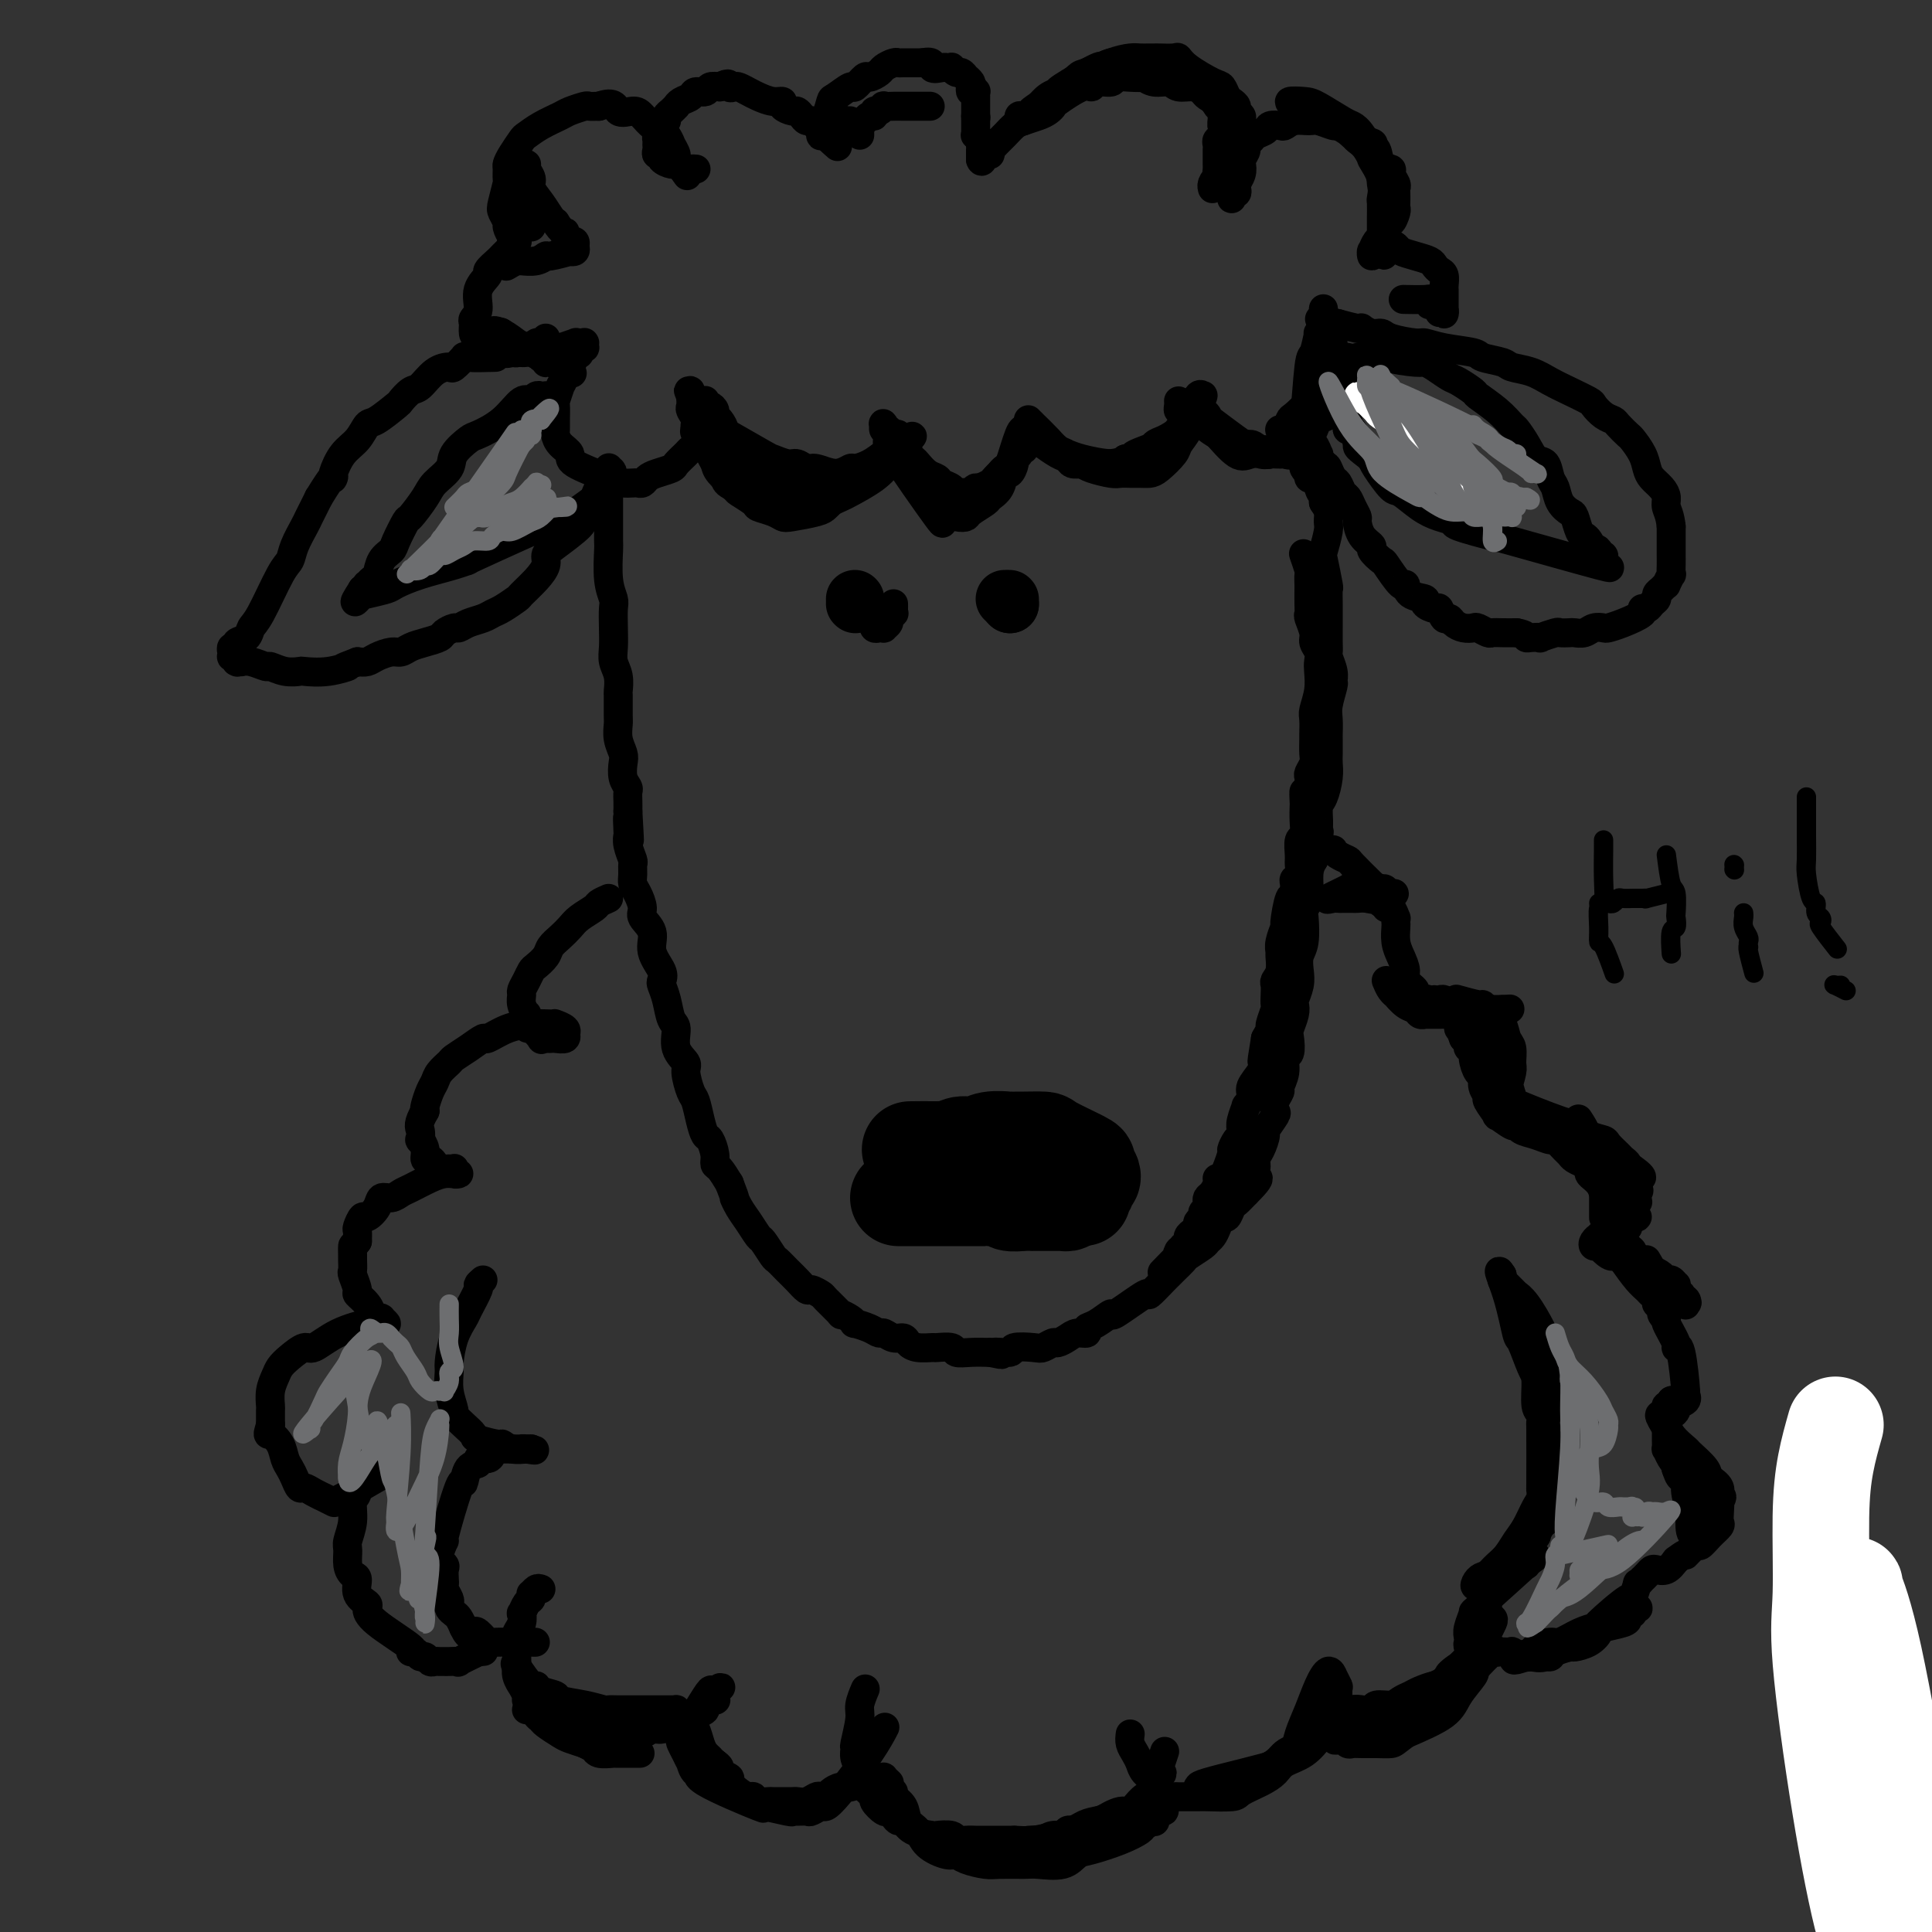 <svg viewBox='0 0 400 400' version='1.1' xmlns='http://www.w3.org/2000/svg' xmlns:xlink='http://www.w3.org/1999/xlink'><rect x="0" y="0" width="400" height="400" fill="#333333" stroke="none"/><g fill='none' stroke='#000000' stroke-width='20' stroke-linecap='round' stroke-linejoin='round'><path d='M379,354c0.074,-0.265 0.147,-0.530 1,1c0.853,1.530 2.485,4.857 5,10c2.515,5.143 5.915,12.104 8,16c2.085,3.896 2.857,4.726 5,9c2.143,4.274 5.657,11.991 8,16c2.343,4.009 3.515,4.310 5,6c1.485,1.690 3.281,4.769 4,6c0.719,1.231 0.359,0.616 0,0'/></g>
<g fill='none' stroke='#FFFFFF' stroke-width='20' stroke-linecap='round' stroke-linejoin='round'><path d='M380,295c-0.726,2.559 -1.452,5.118 -2,8c-0.548,2.882 -0.920,6.087 -1,11c-0.080,4.913 0.130,11.536 0,16c-0.130,4.464 -0.599,6.770 0,14c0.599,7.230 2.266,19.383 4,30c1.734,10.617 3.536,19.696 5,25c1.464,5.304 2.589,6.833 4,10c1.411,3.167 3.107,7.973 4,10c0.893,2.027 0.982,1.275 1,1c0.018,-0.275 -0.037,-0.073 0,0c0.037,0.073 0.165,0.019 0,0c-0.165,-0.019 -0.622,-0.001 -2,-5c-1.378,-4.999 -3.675,-15.015 -5,-27c-1.325,-11.985 -1.678,-25.939 -2,-34c-0.322,-8.061 -0.612,-10.227 -1,-14c-0.388,-3.773 -0.872,-9.151 -1,-11c-0.128,-1.849 0.100,-0.168 0,0c-0.100,0.168 -0.528,-1.176 0,0c0.528,1.176 2.011,4.873 4,14c1.989,9.127 4.484,23.683 6,32c1.516,8.317 2.051,10.394 4,17c1.949,6.606 5.310,17.742 7,23c1.690,5.258 1.708,4.638 2,5c0.292,0.362 0.859,1.705 1,2c0.141,0.295 -0.144,-0.457 0,-1c0.144,-0.543 0.718,-0.877 1,-6c0.282,-5.123 0.272,-15.036 0,-24c-0.272,-8.964 -0.805,-16.980 -1,-21c-0.195,-4.020 -0.053,-4.044 0,-4c0.053,0.044 0.015,0.155 0,0c-0.015,-0.155 -0.008,-0.578 0,-1'/><path d='M408,365c-0.012,-8.651 -0.542,-2.779 0,3c0.542,5.779 2.156,11.467 3,14c0.844,2.533 0.920,1.913 2,8c1.080,6.087 3.166,18.882 4,24c0.834,5.118 0.417,2.559 0,0'/></g>
<g fill='none' stroke='#000000' stroke-width='6' stroke-linecap='round' stroke-linejoin='round'><path d='M126,101c0.000,0.248 0.000,0.496 0,1c-0.000,0.504 -0.001,1.264 0,2c0.001,0.736 0.004,1.447 0,3c-0.004,1.553 -0.015,3.947 0,5c0.015,1.053 0.057,0.763 0,2c-0.057,1.237 -0.211,4.001 0,6c0.211,1.999 0.788,3.235 1,4c0.212,0.765 0.061,1.061 0,2c-0.061,0.939 -0.030,2.522 0,4c0.030,1.478 0.061,2.851 0,4c-0.061,1.149 -0.212,2.073 0,3c0.212,0.927 0.789,1.858 1,3c0.211,1.142 0.055,2.497 0,3c-0.055,0.503 -0.011,0.155 0,1c0.011,0.845 -0.011,2.883 0,4c0.011,1.117 0.054,1.314 0,2c-0.054,0.686 -0.207,1.861 0,3c0.207,1.139 0.773,2.241 1,3c0.227,0.759 0.113,1.176 0,2c-0.113,0.824 -0.226,2.055 0,3c0.226,0.945 0.793,1.604 1,2c0.207,0.396 0.056,0.530 0,1c-0.056,0.470 -0.016,1.277 0,2c0.016,0.723 0.008,1.361 0,2'/><path d='M130,168c0.620,10.707 0.170,3.976 0,2c-0.170,-1.976 -0.060,0.804 0,2c0.060,1.196 0.069,0.810 0,1c-0.069,0.190 -0.215,0.957 0,2c0.215,1.043 0.792,2.361 1,3c0.208,0.639 0.046,0.598 0,1c-0.046,0.402 0.024,1.248 0,2c-0.024,0.752 -0.142,1.411 0,2c0.142,0.589 0.544,1.108 1,2c0.456,0.892 0.967,2.157 1,3c0.033,0.843 -0.411,1.262 0,2c0.411,0.738 1.679,1.793 2,3c0.321,1.207 -0.303,2.566 0,4c0.303,1.434 1.534,2.945 2,4c0.466,1.055 0.168,1.656 0,2c-0.168,0.344 -0.205,0.430 0,1c0.205,0.570 0.651,1.623 1,3c0.349,1.377 0.600,3.077 1,4c0.400,0.923 0.947,1.070 1,2c0.053,0.930 -0.389,2.642 0,4c0.389,1.358 1.610,2.362 2,3c0.390,0.638 -0.050,0.910 0,2c0.050,1.090 0.591,2.997 1,4c0.409,1.003 0.688,1.101 1,2c0.312,0.899 0.657,2.598 1,4c0.343,1.402 0.682,2.507 1,3c0.318,0.493 0.613,0.375 1,1c0.387,0.625 0.867,1.992 1,3c0.133,1.008 -0.079,1.656 0,2c0.079,0.344 0.451,0.384 1,1c0.549,0.616 1.274,1.808 2,3'/><path d='M151,245c1.892,4.926 1.122,3.240 1,3c-0.122,-0.240 0.405,0.966 1,2c0.595,1.034 1.258,1.897 2,3c0.742,1.103 1.564,2.445 2,3c0.436,0.555 0.487,0.322 1,1c0.513,0.678 1.490,2.266 2,3c0.510,0.734 0.555,0.612 1,1c0.445,0.388 1.289,1.284 2,2c0.711,0.716 1.287,1.250 2,2c0.713,0.750 1.562,1.715 2,2c0.438,0.285 0.466,-0.110 1,0c0.534,0.110 1.575,0.726 2,1c0.425,0.274 0.234,0.207 1,1c0.766,0.793 2.490,2.446 3,3c0.510,0.554 -0.194,0.007 0,0c0.194,-0.007 1.285,0.524 2,1c0.715,0.476 1.056,0.897 1,1c-0.056,0.103 -0.507,-0.112 0,0c0.507,0.112 1.971,0.551 3,1c1.029,0.449 1.623,0.908 2,1c0.377,0.092 0.536,-0.182 1,0c0.464,0.182 1.232,0.819 2,1c0.768,0.181 1.538,-0.095 2,0c0.462,0.095 0.618,0.560 1,1c0.382,0.440 0.990,0.854 2,1c1.010,0.146 2.422,0.025 3,0c0.578,-0.025 0.321,0.046 1,0c0.679,-0.046 2.296,-0.208 3,0c0.704,0.208 0.497,0.787 1,1c0.503,0.213 1.715,0.061 3,0c1.285,-0.061 2.642,-0.030 4,0'/><path d='M205,280c4.377,0.912 1.318,0.193 1,0c-0.318,-0.193 2.104,0.140 3,0c0.896,-0.140 0.267,-0.755 1,-1c0.733,-0.245 2.830,-0.121 4,0c1.170,0.121 1.415,0.239 2,0c0.585,-0.239 1.509,-0.834 2,-1c0.491,-0.166 0.547,0.096 1,0c0.453,-0.096 1.303,-0.549 2,-1c0.697,-0.451 1.242,-0.900 2,-1c0.758,-0.100 1.728,0.149 2,0c0.272,-0.149 -0.153,-0.697 0,-1c0.153,-0.303 0.886,-0.362 2,-1c1.114,-0.638 2.610,-1.856 3,-2c0.390,-0.144 -0.327,0.785 1,0c1.327,-0.785 4.697,-3.284 6,-4c1.303,-0.716 0.538,0.351 1,0c0.462,-0.351 2.149,-2.120 3,-3c0.851,-0.880 0.865,-0.869 1,-1c0.135,-0.131 0.389,-0.402 1,-1c0.611,-0.598 1.578,-1.521 2,-2c0.422,-0.479 0.298,-0.512 1,-1c0.702,-0.488 2.230,-1.431 3,-2c0.770,-0.569 0.784,-0.763 1,-1c0.216,-0.237 0.635,-0.515 1,-1c0.365,-0.485 0.674,-1.176 1,-2c0.326,-0.824 0.667,-1.782 1,-2c0.333,-0.218 0.656,0.302 1,0c0.344,-0.302 0.708,-1.428 1,-2c0.292,-0.572 0.512,-0.592 1,-1c0.488,-0.408 1.244,-1.204 2,-2'/><path d='M258,247c5.040,-4.949 1.139,-2.821 0,-2c-1.139,0.821 0.482,0.335 1,0c0.518,-0.335 -0.067,-0.517 0,-1c0.067,-0.483 0.787,-1.265 1,-2c0.213,-0.735 -0.079,-1.423 0,-2c0.079,-0.577 0.529,-1.043 1,-2c0.471,-0.957 0.962,-2.406 1,-3c0.038,-0.594 -0.378,-0.334 0,-1c0.378,-0.666 1.550,-2.257 2,-3c0.450,-0.743 0.177,-0.638 0,-1c-0.177,-0.362 -0.259,-1.190 0,-2c0.259,-0.810 0.858,-1.602 1,-2c0.142,-0.398 -0.172,-0.404 0,-1c0.172,-0.596 0.830,-1.783 1,-3c0.170,-1.217 -0.147,-2.465 0,-3c0.147,-0.535 0.758,-0.357 1,-1c0.242,-0.643 0.117,-2.107 0,-3c-0.117,-0.893 -0.224,-1.215 0,-2c0.224,-0.785 0.778,-2.033 1,-3c0.222,-0.967 0.111,-1.652 0,-2c-0.111,-0.348 -0.222,-0.359 0,-1c0.222,-0.641 0.778,-1.912 1,-3c0.222,-1.088 0.111,-1.993 0,-3c-0.111,-1.007 -0.222,-2.115 0,-3c0.222,-0.885 0.777,-1.546 1,-3c0.223,-1.454 0.115,-3.702 0,-5c-0.115,-1.298 -0.237,-1.647 0,-2c0.237,-0.353 0.833,-0.710 1,-2c0.167,-1.290 -0.095,-3.511 0,-5c0.095,-1.489 0.548,-2.244 1,-3'/><path d='M272,178c0.867,-7.088 0.035,-2.810 0,-2c-0.035,0.810 0.725,-1.850 1,-3c0.275,-1.150 0.063,-0.790 0,-1c-0.063,-0.210 0.022,-0.991 0,-2c-0.022,-1.009 -0.149,-2.247 0,-3c0.149,-0.753 0.576,-1.022 1,-2c0.424,-0.978 0.846,-2.666 1,-4c0.154,-1.334 0.042,-2.314 0,-3c-0.042,-0.686 -0.012,-1.077 0,-2c0.012,-0.923 0.007,-2.377 0,-3c-0.007,-0.623 -0.016,-0.414 0,-1c0.016,-0.586 0.058,-1.965 0,-3c-0.058,-1.035 -0.215,-1.724 0,-3c0.215,-1.276 0.804,-3.139 1,-4c0.196,-0.861 -0.000,-0.719 0,-1c0.000,-0.281 0.196,-0.985 0,-2c-0.196,-1.015 -0.785,-2.340 -1,-3c-0.215,-0.660 -0.058,-0.654 0,-1c0.058,-0.346 0.015,-1.043 0,-2c-0.015,-0.957 -0.003,-2.175 0,-3c0.003,-0.825 -0.003,-1.258 0,-2c0.003,-0.742 0.014,-1.793 0,-3c-0.014,-1.207 -0.052,-2.572 0,-3c0.052,-0.428 0.196,0.079 0,-1c-0.196,-1.079 -0.731,-3.745 -1,-5c-0.269,-1.255 -0.271,-1.099 0,-2c0.271,-0.901 0.815,-2.860 1,-4c0.185,-1.140 0.011,-1.461 0,-2c-0.011,-0.539 0.140,-1.297 0,-2c-0.140,-0.703 -0.570,-1.352 -1,-2'/><path d='M274,104c-0.245,-6.282 0.141,-2.989 0,-2c-0.141,0.989 -0.809,-0.328 -1,-1c-0.191,-0.672 0.093,-0.701 0,-1c-0.093,-0.299 -0.565,-0.868 -1,-1c-0.435,-0.132 -0.835,0.172 -1,0c-0.165,-0.172 -0.097,-0.819 0,-1c0.097,-0.181 0.222,0.106 0,0c-0.222,-0.106 -0.792,-0.603 -1,-1c-0.208,-0.397 -0.056,-0.694 0,-1c0.056,-0.306 0.015,-0.621 0,-1c-0.015,-0.379 -0.004,-0.824 0,-1c0.004,-0.176 0.001,-0.085 0,0c-0.001,0.085 0.000,0.163 0,0c-0.000,-0.163 -0.001,-0.566 0,-1c0.001,-0.434 0.004,-0.897 0,-1c-0.004,-0.103 -0.016,0.155 0,0c0.016,-0.155 0.060,-0.723 0,-1c-0.060,-0.277 -0.222,-0.263 0,0c0.222,0.263 0.830,0.773 1,1c0.170,0.227 -0.099,0.169 0,0c0.099,-0.169 0.565,-0.449 1,0c0.435,0.449 0.838,1.625 1,2c0.162,0.375 0.082,-0.053 0,0c-0.082,0.053 -0.166,0.587 0,1c0.166,0.413 0.583,0.707 1,1'/><path d='M274,96c0.797,0.577 0.791,0.521 1,1c0.209,0.479 0.633,1.493 1,2c0.367,0.507 0.677,0.507 1,1c0.323,0.493 0.661,1.478 1,2c0.339,0.522 0.681,0.580 1,1c0.319,0.420 0.615,1.202 1,2c0.385,0.798 0.858,1.613 1,2c0.142,0.387 -0.046,0.346 0,1c0.046,0.654 0.325,2.003 1,3c0.675,0.997 1.746,1.642 2,2c0.254,0.358 -0.310,0.430 0,1c0.310,0.570 1.495,1.638 2,2c0.505,0.362 0.329,0.019 1,1c0.671,0.981 2.188,3.285 3,4c0.812,0.715 0.918,-0.158 1,0c0.082,0.158 0.140,1.347 1,2c0.860,0.653 2.520,0.771 3,1c0.480,0.229 -0.222,0.568 0,1c0.222,0.432 1.368,0.956 2,1c0.632,0.044 0.749,-0.391 1,0c0.251,0.391 0.634,1.608 1,2c0.366,0.392 0.713,-0.039 1,0c0.287,0.039 0.515,0.550 1,1c0.485,0.450 1.229,0.838 2,1c0.771,0.162 1.571,0.096 2,0c0.429,-0.096 0.488,-0.222 1,0c0.512,0.222 1.477,0.791 2,1c0.523,0.209 0.602,0.056 1,0c0.398,-0.056 1.114,-0.016 2,0c0.886,0.016 1.943,0.008 3,0'/><path d='M314,131c2.130,0.380 1.955,0.830 2,1c0.045,0.170 0.312,0.060 1,0c0.688,-0.060 1.799,-0.068 2,0c0.201,0.068 -0.508,0.214 0,0c0.508,-0.214 2.233,-0.788 3,-1c0.767,-0.212 0.575,-0.060 1,0c0.425,0.060 1.466,0.030 2,0c0.534,-0.030 0.562,-0.060 1,0c0.438,0.060 1.287,0.210 2,0c0.713,-0.210 1.288,-0.781 2,-1c0.712,-0.219 1.559,-0.087 2,0c0.441,0.087 0.475,0.129 1,0c0.525,-0.129 1.541,-0.430 3,-1c1.459,-0.570 3.362,-1.410 4,-2c0.638,-0.590 0.013,-0.932 0,-1c-0.013,-0.068 0.588,0.137 1,0c0.412,-0.137 0.636,-0.615 1,-1c0.364,-0.385 0.867,-0.675 1,-1c0.133,-0.325 -0.104,-0.683 0,-1c0.104,-0.317 0.550,-0.591 1,-1c0.450,-0.409 0.905,-0.952 1,-1c0.095,-0.048 -0.171,0.400 0,0c0.171,-0.400 0.778,-1.647 1,-2c0.222,-0.353 0.060,0.188 0,0c-0.060,-0.188 -0.016,-1.104 0,-2c0.016,-0.896 0.004,-1.770 0,-2c-0.004,-0.230 -0.001,0.186 0,0c0.001,-0.186 0.000,-0.973 0,-2c-0.000,-1.027 -0.000,-2.293 0,-3c0.000,-0.707 0.000,-0.853 0,-1'/><path d='M346,109c-0.235,-2.357 -0.823,-3.250 -1,-4c-0.177,-0.750 0.056,-1.358 0,-2c-0.056,-0.642 -0.400,-1.317 -1,-2c-0.600,-0.683 -1.455,-1.372 -2,-2c-0.545,-0.628 -0.780,-1.194 -1,-2c-0.220,-0.806 -0.425,-1.851 -1,-3c-0.575,-1.149 -1.519,-2.401 -2,-3c-0.481,-0.599 -0.501,-0.546 -1,-1c-0.499,-0.454 -1.479,-1.416 -2,-2c-0.521,-0.584 -0.582,-0.789 -1,-1c-0.418,-0.211 -1.192,-0.426 -2,-1c-0.808,-0.574 -1.650,-1.505 -2,-2c-0.350,-0.495 -0.209,-0.552 -1,-1c-0.791,-0.448 -2.513,-1.286 -4,-2c-1.487,-0.714 -2.739,-1.305 -4,-2c-1.261,-0.695 -2.533,-1.496 -4,-2c-1.467,-0.504 -3.130,-0.712 -4,-1c-0.870,-0.288 -0.948,-0.655 -2,-1c-1.052,-0.345 -3.080,-0.666 -4,-1c-0.920,-0.334 -0.733,-0.681 -2,-1c-1.267,-0.319 -3.988,-0.611 -6,-1c-2.012,-0.389 -3.315,-0.874 -4,-1c-0.685,-0.126 -0.751,0.106 -2,0c-1.249,-0.106 -3.679,-0.550 -5,-1c-1.321,-0.450 -1.532,-0.904 -2,-1c-0.468,-0.096 -1.195,0.168 -2,0c-0.805,-0.168 -1.690,-0.767 -2,-1c-0.310,-0.233 -0.045,-0.101 0,0c0.045,0.101 -0.130,0.172 -1,0c-0.870,-0.172 -2.435,-0.586 -4,-1'/><path d='M277,67c-6.667,-1.667 -3.333,-0.833 0,0'/><path d='M125,102c-0.425,-0.111 -0.850,-0.223 -1,0c-0.150,0.223 -0.024,0.780 0,1c0.024,0.220 -0.054,0.104 0,0c0.054,-0.104 0.239,-0.196 0,0c-0.239,0.196 -0.904,0.679 -1,1c-0.096,0.321 0.377,0.481 0,1c-0.377,0.519 -1.602,1.398 -2,2c-0.398,0.602 0.032,0.926 -1,2c-1.032,1.074 -3.527,2.897 -5,4c-1.473,1.103 -1.923,1.485 -2,2c-0.077,0.515 0.218,1.164 0,2c-0.218,0.836 -0.951,1.859 -2,3c-1.049,1.141 -2.416,2.400 -3,3c-0.584,0.600 -0.387,0.542 -1,1c-0.613,0.458 -2.038,1.433 -3,2c-0.962,0.567 -1.461,0.725 -2,1c-0.539,0.275 -1.118,0.665 -2,1c-0.882,0.335 -2.066,0.615 -3,1c-0.934,0.385 -1.618,0.877 -2,1c-0.382,0.123 -0.462,-0.122 -1,0c-0.538,0.122 -1.534,0.611 -2,1c-0.466,0.389 -0.403,0.678 -1,1c-0.597,0.322 -1.854,0.678 -3,1c-1.146,0.322 -2.180,0.612 -3,1c-0.820,0.388 -1.427,0.875 -2,1c-0.573,0.125 -1.112,-0.111 -2,0c-0.888,0.111 -2.124,0.568 -3,1c-0.876,0.432 -1.393,0.838 -2,1c-0.607,0.162 -1.303,0.081 -2,0'/><path d='M74,137c-4.931,1.868 -2.258,1.037 -2,1c0.258,-0.037 -1.900,0.718 -4,1c-2.100,0.282 -4.144,0.091 -5,0c-0.856,-0.091 -0.526,-0.081 -1,0c-0.474,0.081 -1.753,0.232 -3,0c-1.247,-0.232 -2.463,-0.847 -3,-1c-0.537,-0.153 -0.396,0.155 -1,0c-0.604,-0.155 -1.952,-0.774 -3,-1c-1.048,-0.226 -1.797,-0.059 -2,0c-0.203,0.059 0.138,0.012 0,0c-0.138,-0.012 -0.755,0.012 -1,0c-0.245,-0.012 -0.118,-0.059 0,0c0.118,0.059 0.228,0.226 0,0c-0.228,-0.226 -0.793,-0.844 -1,-1c-0.207,-0.156 -0.057,0.150 0,0c0.057,-0.150 0.019,-0.757 0,-1c-0.019,-0.243 -0.021,-0.121 0,0c0.021,0.121 0.065,0.241 0,0c-0.065,-0.241 -0.239,-0.841 0,-1c0.239,-0.159 0.891,0.125 1,0c0.109,-0.125 -0.326,-0.660 0,-1c0.326,-0.340 1.411,-0.485 2,-1c0.589,-0.515 0.682,-1.399 1,-2c0.318,-0.601 0.863,-0.917 2,-3c1.137,-2.083 2.867,-5.932 4,-8c1.133,-2.068 1.668,-2.355 2,-3c0.332,-0.645 0.460,-1.647 1,-3c0.540,-1.353 1.492,-3.057 2,-4c0.508,-0.943 0.574,-1.127 1,-2c0.426,-0.873 1.213,-2.437 2,-4'/><path d='M66,103c3.486,-5.696 3.200,-4.437 3,-4c-0.200,0.437 -0.313,0.053 0,-1c0.313,-1.053 1.051,-2.776 2,-4c0.949,-1.224 2.109,-1.948 3,-3c0.891,-1.052 1.513,-2.433 2,-3c0.487,-0.567 0.840,-0.321 2,-1c1.160,-0.679 3.128,-2.283 4,-3c0.872,-0.717 0.647,-0.546 1,-1c0.353,-0.454 1.283,-1.531 2,-2c0.717,-0.469 1.219,-0.329 2,-1c0.781,-0.671 1.840,-2.152 3,-3c1.160,-0.848 2.420,-1.065 3,-1c0.580,0.065 0.479,0.410 1,0c0.521,-0.410 1.666,-1.574 2,-2c0.334,-0.426 -0.141,-0.115 1,0c1.141,0.115 3.897,0.033 5,0c1.103,-0.033 0.551,-0.016 0,0'/><path d='M113,70c-0.416,0.425 -0.831,0.850 -1,1c-0.169,0.150 -0.090,0.025 0,0c0.090,-0.025 0.193,0.050 0,0c-0.193,-0.050 -0.681,-0.224 -1,0c-0.319,0.224 -0.469,0.847 -1,1c-0.531,0.153 -1.442,-0.163 -2,0c-0.558,0.163 -0.765,0.805 -1,1c-0.235,0.195 -0.500,-0.056 -1,0c-0.500,0.056 -1.234,0.419 -2,0c-0.766,-0.419 -1.564,-1.622 -2,-2c-0.436,-0.378 -0.510,0.068 -1,0c-0.490,-0.068 -1.395,-0.649 -2,-1c-0.605,-0.351 -0.910,-0.470 -1,-1c-0.090,-0.530 0.037,-1.469 0,-2c-0.037,-0.531 -0.236,-0.652 0,-1c0.236,-0.348 0.907,-0.923 1,-2c0.093,-1.077 -0.393,-2.656 0,-4c0.393,-1.344 1.663,-2.454 2,-3c0.337,-0.546 -0.260,-0.528 0,-1c0.260,-0.472 1.376,-1.433 2,-2c0.624,-0.567 0.755,-0.740 1,-1c0.245,-0.260 0.604,-0.609 1,-1c0.396,-0.391 0.827,-0.826 1,-1c0.173,-0.174 0.086,-0.087 0,0'/><path d='M106,51c1.078,-1.619 0.275,-1.166 0,-1c-0.275,0.166 -0.020,0.045 0,0c0.020,-0.045 -0.193,-0.014 0,0c0.193,0.014 0.794,0.011 1,0c0.206,-0.011 0.018,-0.029 0,0c-0.018,0.029 0.135,0.106 0,0c-0.135,-0.106 -0.559,-0.396 -1,-1c-0.441,-0.604 -0.899,-1.521 -1,-2c-0.101,-0.479 0.155,-0.519 0,-1c-0.155,-0.481 -0.721,-1.404 -1,-2c-0.279,-0.596 -0.271,-0.866 0,-2c0.271,-1.134 0.807,-3.132 1,-4c0.193,-0.868 0.045,-0.608 0,-1c-0.045,-0.392 0.014,-1.438 0,-2c-0.014,-0.562 -0.101,-0.640 0,-1c0.101,-0.360 0.391,-1.003 1,-2c0.609,-0.997 1.537,-2.347 2,-3c0.463,-0.653 0.460,-0.610 1,-1c0.540,-0.390 1.621,-1.215 3,-2c1.379,-0.785 3.055,-1.531 4,-2c0.945,-0.469 1.161,-0.662 2,-1c0.839,-0.338 2.303,-0.822 3,-1c0.697,-0.178 0.628,-0.051 1,0c0.372,0.051 1.186,0.025 2,0'/><path d='M124,22c3.533,-1.313 3.365,0.403 4,1c0.635,0.597 2.071,0.074 3,0c0.929,-0.074 1.349,0.300 2,1c0.651,0.700 1.532,1.727 2,2c0.468,0.273 0.522,-0.207 1,0c0.478,0.207 1.380,1.100 2,2c0.620,0.900 0.958,1.807 1,2c0.042,0.193 -0.213,-0.330 0,0c0.213,0.330 0.892,1.511 1,2c0.108,0.489 -0.356,0.285 0,1c0.356,0.715 1.530,2.347 2,3c0.470,0.653 0.235,0.326 0,0'/><path d='M144,35c0.098,0.009 0.196,0.017 0,0c-0.196,-0.017 -0.687,-0.060 -1,0c-0.313,0.060 -0.447,0.222 -1,0c-0.553,-0.222 -1.525,-0.829 -2,-1c-0.475,-0.171 -0.453,0.095 -1,0c-0.547,-0.095 -1.663,-0.550 -2,-1c-0.337,-0.450 0.106,-0.894 0,-1c-0.106,-0.106 -0.761,0.127 -1,0c-0.239,-0.127 -0.061,-0.615 0,-1c0.061,-0.385 0.006,-0.666 0,-1c-0.006,-0.334 0.036,-0.719 0,-1c-0.036,-0.281 -0.151,-0.456 0,-1c0.151,-0.544 0.566,-1.456 1,-2c0.434,-0.544 0.886,-0.719 1,-1c0.114,-0.281 -0.111,-0.667 0,-1c0.111,-0.333 0.559,-0.614 1,-1c0.441,-0.386 0.877,-0.878 1,-1c0.123,-0.122 -0.065,0.126 0,0c0.065,-0.126 0.384,-0.626 1,-1c0.616,-0.374 1.530,-0.622 2,-1c0.470,-0.378 0.497,-0.885 1,-1c0.503,-0.115 1.482,0.161 2,0c0.518,-0.161 0.577,-0.760 1,-1c0.423,-0.240 1.212,-0.120 2,0'/><path d='M149,18c2.258,-1.241 1.902,-0.344 2,0c0.098,0.344 0.648,0.135 1,0c0.352,-0.135 0.505,-0.194 1,0c0.495,0.194 1.332,0.643 2,1c0.668,0.357 1.166,0.621 2,1c0.834,0.379 2.002,0.871 3,1c0.998,0.129 1.826,-0.106 2,0c0.174,0.106 -0.304,0.554 0,1c0.304,0.446 1.391,0.889 2,1c0.609,0.111 0.740,-0.110 1,0c0.260,0.110 0.649,0.551 1,1c0.351,0.449 0.666,0.906 1,1c0.334,0.094 0.689,-0.174 1,0c0.311,0.174 0.578,0.790 1,1c0.422,0.210 1.000,0.015 1,0c0.000,-0.015 -0.577,0.150 0,1c0.577,0.850 2.308,2.386 3,3c0.692,0.614 0.346,0.307 0,0'/><path d='M176,25c-0.444,0.022 -0.889,0.045 -1,0c-0.111,-0.045 0.111,-0.157 0,0c-0.111,0.157 -0.556,0.582 -1,1c-0.444,0.418 -0.889,0.830 -1,1c-0.111,0.170 0.110,0.098 0,0c-0.110,-0.098 -0.551,-0.221 -1,0c-0.449,0.221 -0.905,0.787 -1,1c-0.095,0.213 0.171,0.072 0,0c-0.171,-0.072 -0.778,-0.075 -1,0c-0.222,0.075 -0.060,0.227 0,0c0.060,-0.227 0.019,-0.832 0,-1c-0.019,-0.168 -0.016,0.102 0,0c0.016,-0.102 0.044,-0.575 0,-1c-0.044,-0.425 -0.159,-0.801 0,-1c0.159,-0.199 0.591,-0.219 1,-1c0.409,-0.781 0.796,-2.322 1,-3c0.204,-0.678 0.224,-0.492 1,-1c0.776,-0.508 2.306,-1.708 3,-2c0.694,-0.292 0.552,0.325 1,0c0.448,-0.325 1.486,-1.594 2,-2c0.514,-0.406 0.505,0.049 1,0c0.495,-0.049 1.492,-0.602 2,-1c0.508,-0.398 0.525,-0.643 1,-1c0.475,-0.357 1.409,-0.828 2,-1c0.591,-0.172 0.839,-0.046 1,0c0.161,0.046 0.236,0.012 1,0c0.764,-0.012 2.218,-0.004 3,0c0.782,0.004 0.891,0.002 1,0'/><path d='M191,13c2.670,-0.547 1.844,0.586 2,1c0.156,0.414 1.295,0.110 2,0c0.705,-0.110 0.977,-0.025 1,0c0.023,0.025 -0.201,-0.008 0,0c0.201,0.008 0.828,0.058 1,0c0.172,-0.058 -0.111,-0.226 0,0c0.111,0.226 0.617,0.844 1,1c0.383,0.156 0.642,-0.151 1,0c0.358,0.151 0.814,0.761 1,1c0.186,0.239 0.101,0.106 0,0c-0.101,-0.106 -0.220,-0.186 0,0c0.220,0.186 0.777,0.637 1,1c0.223,0.363 0.112,0.637 0,1c-0.112,0.363 -0.226,0.814 0,1c0.226,0.186 0.793,0.106 1,0c0.207,-0.106 0.056,-0.238 0,0c-0.056,0.238 -0.015,0.848 0,1c0.015,0.152 0.004,-0.153 0,0c-0.004,0.153 -0.001,0.763 0,1c0.001,0.237 0.000,0.102 0,0c-0.000,-0.102 -0.000,-0.172 0,0c0.000,0.172 0.000,0.585 0,1c-0.000,0.415 -0.000,0.833 0,1c0.000,0.167 0.000,0.083 0,0c-0.000,-0.083 -0.000,-0.167 0,0c0.000,0.167 0.000,0.583 0,1'/><path d='M202,24c0.155,1.023 0.041,0.082 0,0c-0.041,-0.082 -0.011,0.695 0,1c0.011,0.305 0.003,0.137 0,0c-0.003,-0.137 -0.001,-0.243 0,0c0.001,0.243 -0.001,0.835 0,1c0.001,0.165 0.004,-0.097 0,0c-0.004,0.097 -0.015,0.552 0,1c0.015,0.448 0.057,0.890 0,1c-0.057,0.110 -0.211,-0.111 0,0c0.211,0.111 0.789,0.556 1,1c0.211,0.444 0.057,0.889 0,1c-0.057,0.111 -0.015,-0.110 0,0c0.015,0.110 0.004,0.551 0,1c-0.004,0.449 -0.001,0.905 0,1c0.001,0.095 0.000,-0.170 0,0c-0.000,0.170 -0.000,0.777 0,1c0.000,0.223 0.000,0.064 0,0c-0.000,-0.064 -0.000,-0.032 0,0'/><path d='M203,33c0.316,1.154 0.605,-0.460 1,-1c0.395,-0.540 0.896,-0.007 1,0c0.104,0.007 -0.190,-0.513 0,-1c0.190,-0.487 0.865,-0.943 1,-1c0.135,-0.057 -0.270,0.283 0,0c0.270,-0.283 1.213,-1.189 2,-2c0.787,-0.811 1.416,-1.527 2,-2c0.584,-0.473 1.122,-0.702 2,-1c0.878,-0.298 2.094,-0.666 3,-1c0.906,-0.334 1.500,-0.635 2,-1c0.500,-0.365 0.905,-0.796 1,-1c0.095,-0.204 -0.121,-0.183 1,-1c1.121,-0.817 3.580,-2.471 5,-3c1.420,-0.529 1.800,0.068 2,0c0.200,-0.068 0.219,-0.803 1,-1c0.781,-0.197 2.323,0.142 3,0c0.677,-0.142 0.487,-0.766 1,-1c0.513,-0.234 1.727,-0.078 3,0c1.273,0.078 2.605,0.077 3,0c0.395,-0.077 -0.148,-0.232 0,0c0.148,0.232 0.985,0.850 2,1c1.015,0.150 2.207,-0.167 3,0c0.793,0.167 1.186,0.819 2,1c0.814,0.181 2.050,-0.109 3,0c0.950,0.109 1.616,0.617 2,1c0.384,0.383 0.488,0.642 1,1c0.512,0.358 1.432,0.817 2,1c0.568,0.183 0.784,0.092 1,0'/><path d='M253,21c2.883,1.100 2.092,1.349 2,2c-0.092,0.651 0.516,1.703 1,2c0.484,0.297 0.844,-0.162 1,0c0.156,0.162 0.108,0.946 0,2c-0.108,1.054 -0.277,2.379 0,3c0.277,0.621 0.999,0.537 1,1c0.001,0.463 -0.718,1.472 -1,2c-0.282,0.528 -0.127,0.576 0,1c0.127,0.424 0.226,1.223 0,2c-0.226,0.777 -0.779,1.532 -1,2c-0.221,0.468 -0.112,0.648 0,1c0.112,0.352 0.227,0.876 0,1c-0.227,0.124 -0.796,-0.152 -1,0c-0.204,0.152 -0.043,0.731 0,1c0.043,0.269 -0.031,0.228 0,0c0.031,-0.228 0.166,-0.642 0,-1c-0.166,-0.358 -0.633,-0.658 -1,-1c-0.367,-0.342 -0.634,-0.725 -1,-1c-0.366,-0.275 -0.830,-0.441 -1,-1c-0.170,-0.559 -0.045,-1.512 0,-2c0.045,-0.488 0.011,-0.512 0,-1c-0.011,-0.488 0.001,-1.439 0,-2c-0.001,-0.561 -0.014,-0.730 0,-1c0.014,-0.270 0.055,-0.639 0,-1c-0.055,-0.361 -0.207,-0.712 0,-1c0.207,-0.288 0.773,-0.511 1,-1c0.227,-0.489 0.113,-1.245 0,-2'/><path d='M253,26c0.157,-1.650 0.051,-1.275 0,-1c-0.051,0.275 -0.047,0.449 0,0c0.047,-0.449 0.138,-1.520 0,-2c-0.138,-0.480 -0.506,-0.370 -1,-1c-0.494,-0.630 -1.114,-2.001 -2,-3c-0.886,-0.999 -2.039,-1.626 -3,-2c-0.961,-0.374 -1.731,-0.494 -3,-1c-1.269,-0.506 -3.038,-1.399 -5,-2c-1.962,-0.601 -4.116,-0.911 -5,-1c-0.884,-0.089 -0.497,0.043 -1,0c-0.503,-0.043 -1.895,-0.261 -3,0c-1.105,0.261 -1.924,1.000 -2,1c-0.076,-0.000 0.589,-0.739 -1,0c-1.589,0.739 -5.434,2.957 -7,4c-1.566,1.043 -0.854,0.910 -1,1c-0.146,0.090 -1.149,0.401 -2,1c-0.851,0.599 -1.551,1.485 -2,2c-0.449,0.515 -0.646,0.660 -1,1c-0.354,0.340 -0.865,0.875 -1,1c-0.135,0.125 0.108,-0.162 0,0c-0.108,0.162 -0.565,0.771 -1,1c-0.435,0.229 -0.846,0.076 -1,0c-0.154,-0.076 -0.049,-0.076 0,0c0.049,0.076 0.044,0.226 0,0c-0.044,-0.226 -0.127,-0.830 0,-1c0.127,-0.170 0.465,0.094 1,0c0.535,-0.094 1.268,-0.547 2,-1'/><path d='M214,23c-2.265,0.882 2.074,-1.914 4,-3c1.926,-1.086 1.440,-0.463 2,-1c0.560,-0.537 2.166,-2.235 3,-3c0.834,-0.765 0.895,-0.597 2,-1c1.105,-0.403 3.252,-1.376 5,-2c1.748,-0.624 3.096,-0.899 4,-1c0.904,-0.101 1.363,-0.027 2,0c0.637,0.027 1.452,0.006 2,0c0.548,-0.006 0.829,0.003 1,0c0.171,-0.003 0.231,-0.018 1,0c0.769,0.018 2.248,0.070 3,0c0.752,-0.070 0.779,-0.261 1,0c0.221,0.261 0.636,0.973 2,2c1.364,1.027 3.676,2.369 5,3c1.324,0.631 1.660,0.550 2,1c0.340,0.450 0.683,1.430 1,2c0.317,0.570 0.606,0.730 1,1c0.394,0.270 0.891,0.650 1,1c0.109,0.350 -0.171,0.671 0,1c0.171,0.329 0.793,0.666 1,1c0.207,0.334 -0.001,0.666 0,1c0.001,0.334 0.211,0.670 0,1c-0.211,0.330 -0.844,0.656 -1,1c-0.156,0.344 0.165,0.708 0,1c-0.165,0.292 -0.815,0.512 -1,1c-0.185,0.488 0.094,1.244 0,2c-0.094,0.756 -0.561,1.512 -1,2c-0.439,0.488 -0.849,0.708 -1,1c-0.151,0.292 -0.043,0.655 0,1c0.043,0.345 0.022,0.673 0,1'/><path d='M253,36c-0.630,2.348 -0.704,1.218 -1,1c-0.296,-0.218 -0.812,0.474 -1,1c-0.188,0.526 -0.048,0.884 0,1c0.048,0.116 0.002,-0.012 0,0c-0.002,0.012 0.038,0.162 0,0c-0.038,-0.162 -0.154,-0.636 0,-1c0.154,-0.364 0.577,-0.619 1,-1c0.423,-0.381 0.847,-0.890 1,-1c0.153,-0.110 0.034,0.178 1,-1c0.966,-1.178 3.017,-3.822 4,-5c0.983,-1.178 0.897,-0.890 1,-1c0.103,-0.110 0.394,-0.617 1,-1c0.606,-0.383 1.526,-0.642 2,-1c0.474,-0.358 0.501,-0.813 1,-1c0.499,-0.187 1.469,-0.104 2,0c0.531,0.104 0.622,0.228 1,0c0.378,-0.228 1.042,-0.808 2,-1c0.958,-0.192 2.211,0.004 3,0c0.789,-0.004 1.114,-0.207 2,0c0.886,0.207 2.331,0.825 3,1c0.669,0.175 0.560,-0.094 1,0c0.440,0.094 1.427,0.551 2,1c0.573,0.449 0.731,0.890 1,1c0.269,0.110 0.648,-0.111 1,0c0.352,0.111 0.676,0.556 1,1'/><path d='M282,29c3.339,0.675 2.186,0.862 2,1c-0.186,0.138 0.595,0.226 1,1c0.405,0.774 0.434,2.235 1,3c0.566,0.765 1.668,0.834 2,1c0.332,0.166 -0.107,0.429 0,1c0.107,0.571 0.761,1.449 1,2c0.239,0.551 0.065,0.776 0,1c-0.065,0.224 -0.021,0.447 0,1c0.021,0.553 0.018,1.435 0,2c-0.018,0.565 -0.051,0.811 0,1c0.051,0.189 0.185,0.319 0,1c-0.185,0.681 -0.690,1.914 -1,2c-0.310,0.086 -0.427,-0.973 -1,0c-0.573,0.973 -1.604,3.978 -2,5c-0.396,1.022 -0.159,0.059 0,0c0.159,-0.059 0.238,0.785 0,1c-0.238,0.215 -0.793,-0.198 -1,0c-0.207,0.198 -0.067,1.008 0,1c0.067,-0.008 0.059,-0.835 0,-1c-0.059,-0.165 -0.169,0.331 0,0c0.169,-0.331 0.617,-1.490 1,-2c0.383,-0.510 0.701,-0.370 1,-1c0.299,-0.630 0.577,-2.031 1,-3c0.423,-0.969 0.990,-1.507 1,-2c0.010,-0.493 -0.536,-0.940 -1,-2c-0.464,-1.060 -0.847,-2.731 -1,-4c-0.153,-1.269 -0.077,-2.134 0,-3'/><path d='M286,35c0.019,-2.549 -0.432,-0.923 -1,-1c-0.568,-0.077 -1.252,-1.857 -2,-3c-0.748,-1.143 -1.559,-1.650 -2,-2c-0.441,-0.350 -0.512,-0.543 -1,-1c-0.488,-0.457 -1.393,-1.180 -3,-2c-1.607,-0.820 -3.918,-1.739 -5,-2c-1.082,-0.261 -0.937,0.137 -1,0c-0.063,-0.137 -0.333,-0.807 -1,-1c-0.667,-0.193 -1.731,0.093 -2,0c-0.269,-0.093 0.257,-0.564 0,-1c-0.257,-0.436 -1.296,-0.836 -1,-1c0.296,-0.164 1.927,-0.093 3,0c1.073,0.093 1.588,0.208 3,1c1.412,0.792 3.721,2.262 5,3c1.279,0.738 1.527,0.745 2,1c0.473,0.255 1.170,0.759 2,2c0.830,1.241 1.792,3.220 2,4c0.208,0.780 -0.336,0.362 0,1c0.336,0.638 1.554,2.331 2,4c0.446,1.669 0.119,3.314 0,4c-0.119,0.686 -0.032,0.412 0,1c0.032,0.588 0.009,2.039 0,3c-0.009,0.961 -0.002,1.433 0,2c0.002,0.567 0.001,1.230 0,2c-0.001,0.770 -0.000,1.649 0,2c0.000,0.351 0.000,0.176 0,0'/><path d='M286,51c0.730,3.571 0.556,0.998 1,0c0.444,-0.998 1.505,-0.422 2,0c0.495,0.422 0.423,0.691 1,1c0.577,0.309 1.805,0.659 3,1c1.195,0.341 2.359,0.672 3,1c0.641,0.328 0.760,0.651 1,1c0.240,0.349 0.600,0.723 1,1c0.400,0.277 0.839,0.455 1,1c0.161,0.545 0.043,1.455 0,2c-0.043,0.545 -0.012,0.725 0,1c0.012,0.275 0.003,0.647 0,1c-0.003,0.353 -0.001,0.688 0,1c0.001,0.312 0.001,0.602 0,1c-0.001,0.398 -0.003,0.905 0,1c0.003,0.095 0.011,-0.222 0,0c-0.011,0.222 -0.041,0.983 0,1c0.041,0.017 0.155,-0.709 0,-1c-0.155,-0.291 -0.577,-0.145 -1,0'/><path d='M298,64c0.004,1.298 0.015,0.544 0,0c-0.015,-0.544 -0.056,-0.878 0,-1c0.056,-0.122 0.207,-0.033 0,0c-0.207,0.033 -0.773,0.010 -1,0c-0.227,-0.010 -0.113,-0.006 0,0c0.113,0.006 0.227,0.016 0,0c-0.227,-0.016 -0.794,-0.057 -1,0c-0.206,0.057 -0.053,0.211 0,0c0.053,-0.211 0.004,-0.789 0,-1c-0.004,-0.211 0.037,-0.057 -1,0c-1.037,0.057 -3.154,0.016 -4,0c-0.846,-0.016 -0.423,-0.008 0,0'/><path d='M274,64c-0.005,-0.066 -0.011,-0.131 0,0c0.011,0.131 0.038,0.460 0,1c-0.038,0.540 -0.143,1.293 0,2c0.143,0.707 0.533,1.368 1,2c0.467,0.632 1.010,1.236 1,2c-0.010,0.764 -0.573,1.690 -1,3c-0.427,1.310 -0.716,3.004 -1,4c-0.284,0.996 -0.562,1.294 -1,2c-0.438,0.706 -1.035,1.821 -2,3c-0.965,1.179 -2.297,2.421 -3,3c-0.703,0.579 -0.777,0.494 -1,1c-0.223,0.506 -0.594,1.602 -1,2c-0.406,0.398 -0.848,0.100 -1,0c-0.152,-0.100 -0.016,-0.000 0,0c0.016,0.000 -0.088,-0.099 0,0c0.088,0.099 0.367,0.398 1,0c0.633,-0.398 1.618,-1.492 2,-2c0.382,-0.508 0.160,-0.429 1,-1c0.840,-0.571 2.741,-1.792 4,-3c1.259,-1.208 1.878,-2.402 2,-3c0.122,-0.598 -0.251,-0.599 0,-1c0.251,-0.401 1.125,-1.200 2,-2'/><path d='M277,77c1.668,-2.256 0.338,-1.896 0,-2c-0.338,-0.104 0.317,-0.672 0,-1c-0.317,-0.328 -1.605,-0.418 -2,-1c-0.395,-0.582 0.104,-1.658 0,-2c-0.104,-0.342 -0.812,0.048 -1,0c-0.188,-0.048 0.143,-0.534 0,-1c-0.143,-0.466 -0.759,-0.913 -1,-1c-0.241,-0.087 -0.106,0.185 0,0c0.106,-0.185 0.183,-0.828 0,0c-0.183,0.828 -0.627,3.128 -1,4c-0.373,0.872 -0.673,0.315 -1,3c-0.327,2.685 -0.679,8.612 -1,11c-0.321,2.388 -0.612,1.236 -1,1c-0.388,-0.236 -0.875,0.445 -1,1c-0.125,0.555 0.112,0.985 0,1c-0.112,0.015 -0.574,-0.384 -1,0c-0.426,0.384 -0.815,1.553 -1,2c-0.185,0.447 -0.165,0.174 0,0c0.165,-0.174 0.473,-0.247 0,0c-0.473,0.247 -1.729,0.814 -2,1c-0.271,0.186 0.442,-0.011 0,0c-0.442,0.011 -2.039,0.229 -3,0c-0.961,-0.229 -1.285,-0.904 -2,-1c-0.715,-0.096 -1.820,0.387 -3,0c-1.180,-0.387 -2.433,-1.643 -3,-2c-0.567,-0.357 -0.448,0.184 -1,0c-0.552,-0.184 -1.776,-1.092 -3,-2'/><path d='M249,88c-3.034,-0.802 -2.119,-0.806 -2,-1c0.119,-0.194 -0.556,-0.577 -1,-1c-0.444,-0.423 -0.655,-0.884 -1,-1c-0.345,-0.116 -0.825,0.115 -1,0c-0.175,-0.115 -0.047,-0.574 0,-1c0.047,-0.426 0.013,-0.819 0,-1c-0.013,-0.181 -0.006,-0.148 0,0c0.006,0.148 0.011,0.413 1,1c0.989,0.587 2.960,1.496 4,2c1.040,0.504 1.147,0.604 3,2c1.853,1.396 5.451,4.087 7,5c1.549,0.913 1.050,0.049 1,0c-0.050,-0.049 0.349,0.718 1,1c0.651,0.282 1.554,0.078 2,0c0.446,-0.078 0.434,-0.029 1,0c0.566,0.029 1.709,0.038 2,0c0.291,-0.038 -0.269,-0.125 0,0c0.269,0.125 1.366,0.461 2,0c0.634,-0.461 0.804,-1.720 1,-2c0.196,-0.280 0.417,0.419 1,0c0.583,-0.419 1.529,-1.958 2,-3c0.471,-1.042 0.466,-1.589 1,-2c0.534,-0.411 1.605,-0.688 2,-1c0.395,-0.312 0.113,-0.661 0,-1c-0.113,-0.339 -0.056,-0.670 0,-1'/><path d='M275,84c1.407,-1.557 0.424,-0.450 0,0c-0.424,0.450 -0.289,0.243 0,0c0.289,-0.243 0.731,-0.521 0,0c-0.731,0.521 -2.634,1.842 -4,3c-1.366,1.158 -2.196,2.153 -3,3c-0.804,0.847 -1.584,1.546 -2,2c-0.416,0.454 -0.469,0.661 -1,1c-0.531,0.339 -1.540,0.808 -2,1c-0.460,0.192 -0.371,0.106 -1,0c-0.629,-0.106 -1.976,-0.231 -3,0c-1.024,0.231 -1.723,0.820 -3,0c-1.277,-0.820 -3.131,-3.047 -4,-4c-0.869,-0.953 -0.754,-0.633 -1,-1c-0.246,-0.367 -0.854,-1.422 -1,-2c-0.146,-0.578 0.171,-0.677 0,-1c-0.171,-0.323 -0.830,-0.868 -1,-1c-0.170,-0.132 0.148,0.148 0,0c-0.148,-0.148 -0.761,-0.725 -1,-1c-0.239,-0.275 -0.105,-0.249 0,0c0.105,0.249 0.182,0.721 0,1c-0.182,0.279 -0.623,0.365 -1,1c-0.377,0.635 -0.688,1.817 -1,3'/><path d='M246,89c-0.744,1.376 -1.603,2.316 -2,3c-0.397,0.684 -0.333,1.112 -1,2c-0.667,0.888 -2.066,2.238 -3,3c-0.934,0.762 -1.403,0.937 -2,1c-0.597,0.063 -1.322,0.014 -2,0c-0.678,-0.014 -1.308,0.007 -2,0c-0.692,-0.007 -1.446,-0.043 -2,0c-0.554,0.043 -0.907,0.166 -2,0c-1.093,-0.166 -2.926,-0.621 -4,-1c-1.074,-0.379 -1.389,-0.681 -2,-1c-0.611,-0.319 -1.519,-0.656 -2,-1c-0.481,-0.344 -0.535,-0.694 -1,-1c-0.465,-0.306 -1.341,-0.566 -2,-1c-0.659,-0.434 -1.102,-1.042 -2,-2c-0.898,-0.958 -2.250,-2.266 -3,-3c-0.750,-0.734 -0.899,-0.894 -1,-1c-0.101,-0.106 -0.154,-0.159 0,0c0.154,0.159 0.517,0.528 1,1c0.483,0.472 1.088,1.045 2,2c0.912,0.955 2.131,2.292 3,3c0.869,0.708 1.388,0.788 2,1c0.612,0.212 1.319,0.557 3,1c1.681,0.443 4.338,0.984 6,1c1.662,0.016 2.331,-0.492 3,-1'/><path d='M233,95c2.197,-0.115 3.190,-0.402 4,-1c0.810,-0.598 1.435,-1.507 2,-2c0.565,-0.493 1.068,-0.569 2,-1c0.932,-0.431 2.292,-1.216 3,-2c0.708,-0.784 0.763,-1.568 1,-2c0.237,-0.432 0.656,-0.512 1,-1c0.344,-0.488 0.614,-1.385 1,-2c0.386,-0.615 0.889,-0.949 1,-1c0.111,-0.051 -0.169,0.179 0,0c0.169,-0.179 0.786,-0.769 1,-1c0.214,-0.231 0.023,-0.105 0,0c-0.023,0.105 0.121,0.188 0,0c-0.121,-0.188 -0.506,-0.646 -1,0c-0.494,0.646 -1.096,2.396 -2,4c-0.904,1.604 -2.110,3.060 -3,4c-0.890,0.940 -1.464,1.362 -3,2c-1.536,0.638 -4.035,1.491 -5,2c-0.965,0.509 -0.395,0.673 -1,1c-0.605,0.327 -2.385,0.816 -4,1c-1.615,0.184 -3.064,0.062 -4,0c-0.936,-0.062 -1.359,-0.063 -2,0c-0.641,0.063 -1.501,0.189 -2,0c-0.499,-0.189 -0.636,-0.694 -1,-1c-0.364,-0.306 -0.953,-0.412 -2,-1c-1.047,-0.588 -2.551,-1.658 -3,-2c-0.449,-0.342 0.157,0.045 0,0c-0.157,-0.045 -1.079,-0.523 -2,-1'/><path d='M214,91c-2.642,-0.940 -1.246,-0.790 -1,-1c0.246,-0.210 -0.659,-0.781 -1,-1c-0.341,-0.219 -0.118,-0.088 0,0c0.118,0.088 0.133,0.133 0,0c-0.133,-0.133 -0.413,-0.443 -1,1c-0.587,1.443 -1.481,4.638 -2,6c-0.519,1.362 -0.663,0.890 -1,1c-0.337,0.110 -0.866,0.803 -1,1c-0.134,0.197 0.128,-0.101 0,0c-0.128,0.101 -0.646,0.601 -1,1c-0.354,0.399 -0.542,0.695 -1,1c-0.458,0.305 -1.184,0.617 -2,1c-0.816,0.383 -1.723,0.835 -2,1c-0.277,0.165 0.074,0.041 0,0c-0.074,-0.041 -0.573,0.000 -1,0c-0.427,-0.000 -0.782,-0.041 -1,0c-0.218,0.041 -0.299,0.166 -1,0c-0.701,-0.166 -2.023,-0.622 -3,-1c-0.977,-0.378 -1.609,-0.679 -2,-1c-0.391,-0.321 -0.540,-0.663 -1,-1c-0.460,-0.337 -1.230,-0.668 -2,-1'/><path d='M190,98c-1.820,-0.981 -0.869,-1.434 -1,-2c-0.131,-0.566 -1.345,-1.247 -2,-2c-0.655,-0.753 -0.750,-1.579 -1,-2c-0.250,-0.421 -0.655,-0.438 -1,-1c-0.345,-0.562 -0.630,-1.671 -1,-2c-0.370,-0.329 -0.826,0.120 -1,0c-0.174,-0.120 -0.066,-0.808 0,-1c0.066,-0.192 0.090,0.113 0,0c-0.090,-0.113 -0.293,-0.644 0,0c0.293,0.644 1.083,2.463 1,3c-0.083,0.537 -1.038,-0.210 1,3c2.038,3.210 7.069,10.375 9,13c1.931,2.625 0.763,0.711 1,0c0.237,-0.711 1.880,-0.217 3,0c1.120,0.217 1.718,0.159 2,0c0.282,-0.159 0.246,-0.419 1,-1c0.754,-0.581 2.296,-1.485 3,-2c0.704,-0.515 0.571,-0.642 1,-1c0.429,-0.358 1.420,-0.946 2,-2c0.580,-1.054 0.748,-2.572 1,-3c0.252,-0.428 0.589,0.236 1,0c0.411,-0.236 0.898,-1.370 1,-2c0.102,-0.630 -0.179,-0.757 0,-1c0.179,-0.243 0.817,-0.604 1,-1c0.183,-0.396 -0.091,-0.827 0,-1c0.091,-0.173 0.545,-0.086 1,0'/><path d='M212,93c1.236,-1.928 0.327,-1.248 0,-1c-0.327,0.248 -0.073,0.064 0,0c0.073,-0.064 -0.037,-0.009 0,0c0.037,0.009 0.221,-0.027 0,0c-0.221,0.027 -0.846,0.119 -1,0c-0.154,-0.119 0.164,-0.448 0,0c-0.164,0.448 -0.810,1.673 -1,2c-0.190,0.327 0.075,-0.243 0,0c-0.075,0.243 -0.490,1.298 -1,2c-0.510,0.702 -1.114,1.050 -2,2c-0.886,0.950 -2.053,2.500 -3,3c-0.947,0.500 -1.672,-0.051 -2,0c-0.328,0.051 -0.258,0.704 -1,1c-0.742,0.296 -2.295,0.235 -3,0c-0.705,-0.235 -0.560,-0.644 -1,-1c-0.440,-0.356 -1.464,-0.658 -2,-1c-0.536,-0.342 -0.582,-0.726 -1,-1c-0.418,-0.274 -1.207,-0.440 -2,-1c-0.793,-0.560 -1.589,-1.513 -2,-2c-0.411,-0.487 -0.436,-0.508 -1,-1c-0.564,-0.492 -1.667,-1.456 -2,-2c-0.333,-0.544 0.104,-0.668 0,-1c-0.104,-0.332 -0.750,-0.873 -1,-1c-0.250,-0.127 -0.106,0.158 0,0c0.106,-0.158 0.173,-0.759 0,-1c-0.173,-0.241 -0.587,-0.120 -1,0'/><path d='M185,90c-2.008,-1.617 -0.527,0.341 0,1c0.527,0.659 0.101,0.020 0,0c-0.101,-0.020 0.123,0.580 0,1c-0.123,0.420 -0.595,0.661 -1,1c-0.405,0.339 -0.744,0.776 -1,1c-0.256,0.224 -0.429,0.235 -1,1c-0.571,0.765 -1.539,2.285 -2,3c-0.461,0.715 -0.414,0.625 -1,1c-0.586,0.375 -1.806,1.213 -3,2c-1.194,0.787 -2.361,1.521 -3,2c-0.639,0.479 -0.748,0.704 -1,1c-0.252,0.296 -0.646,0.665 -1,1c-0.354,0.335 -0.666,0.636 -2,1c-1.334,0.364 -3.689,0.789 -5,1c-1.311,0.211 -1.578,0.207 -2,0c-0.422,-0.207 -1.000,-0.617 -2,-1c-1.000,-0.383 -2.422,-0.739 -3,-1c-0.578,-0.261 -0.312,-0.426 -1,-1c-0.688,-0.574 -2.331,-1.558 -3,-2c-0.669,-0.442 -0.363,-0.344 -1,-1c-0.637,-0.656 -2.217,-2.066 -3,-3c-0.783,-0.934 -0.769,-1.391 -1,-2c-0.231,-0.609 -0.707,-1.372 -1,-2c-0.293,-0.628 -0.404,-1.123 -1,-2c-0.596,-0.877 -1.676,-2.135 -2,-3c-0.324,-0.865 0.109,-1.335 0,-2c-0.109,-0.665 -0.760,-1.525 -1,-2c-0.240,-0.475 -0.069,-0.564 0,-1c0.069,-0.436 0.034,-1.218 0,-2'/><path d='M143,82c-0.932,-2.413 -0.261,-0.447 0,0c0.261,0.447 0.113,-0.627 0,-1c-0.113,-0.373 -0.190,-0.047 0,1c0.190,1.047 0.649,2.815 1,4c0.351,1.185 0.596,1.786 1,3c0.404,1.214 0.967,3.041 2,5c1.033,1.959 2.535,4.051 3,5c0.465,0.949 -0.107,0.753 2,2c2.107,1.247 6.894,3.935 9,5c2.106,1.065 1.530,0.508 2,0c0.470,-0.508 1.984,-0.968 3,-1c1.016,-0.032 1.533,0.363 3,0c1.467,-0.363 3.884,-1.484 5,-2c1.116,-0.516 0.933,-0.427 2,-1c1.067,-0.573 3.386,-1.807 5,-3c1.614,-1.193 2.524,-2.344 3,-3c0.476,-0.656 0.520,-0.816 1,-1c0.480,-0.184 1.397,-0.393 2,-1c0.603,-0.607 0.894,-1.613 1,-2c0.106,-0.387 0.028,-0.155 0,0c-0.028,0.155 -0.008,0.234 0,0c0.008,-0.234 0.002,-0.781 0,-1c-0.002,-0.219 -0.001,-0.109 0,0'/><path d='M188,91c2.038,-1.682 0.133,0.114 -1,1c-1.133,0.886 -1.492,0.863 -2,1c-0.508,0.137 -1.163,0.434 -2,1c-0.837,0.566 -1.856,1.402 -3,2c-1.144,0.598 -2.414,0.960 -3,1c-0.586,0.040 -0.489,-0.242 -1,0c-0.511,0.242 -1.630,1.008 -3,1c-1.370,-0.008 -2.991,-0.791 -4,-1c-1.009,-0.209 -1.406,0.154 -2,0c-0.594,-0.154 -1.386,-0.826 -2,-1c-0.614,-0.174 -1.050,0.151 -2,0c-0.950,-0.151 -2.415,-0.779 -3,-1c-0.585,-0.221 -0.290,-0.034 -2,-1c-1.710,-0.966 -5.424,-3.085 -7,-4c-1.576,-0.915 -1.013,-0.628 -1,-1c0.013,-0.372 -0.522,-1.405 -1,-2c-0.478,-0.595 -0.899,-0.752 -1,-1c-0.101,-0.248 0.116,-0.588 0,-1c-0.116,-0.412 -0.567,-0.896 -1,-1c-0.433,-0.104 -0.847,0.171 -1,0c-0.153,-0.171 -0.044,-0.789 0,-1c0.044,-0.211 0.022,-0.015 0,0c-0.022,0.015 -0.044,-0.150 0,0c0.044,0.150 0.156,0.614 0,1c-0.156,0.386 -0.578,0.693 -1,1'/><path d='M145,85c-2.261,-1.207 -0.413,0.776 0,2c0.413,1.224 -0.609,1.689 -1,2c-0.391,0.311 -0.150,0.468 0,1c0.150,0.532 0.211,1.438 0,2c-0.211,0.562 -0.693,0.781 -1,1c-0.307,0.219 -0.439,0.440 -1,1c-0.561,0.560 -1.551,1.460 -2,2c-0.449,0.540 -0.358,0.719 -1,1c-0.642,0.281 -2.016,0.664 -3,1c-0.984,0.336 -1.576,0.626 -2,1c-0.424,0.374 -0.678,0.831 -1,1c-0.322,0.169 -0.711,0.050 -1,0c-0.289,-0.050 -0.478,-0.030 -1,0c-0.522,0.030 -1.376,0.069 -2,0c-0.624,-0.069 -1.019,-0.246 -3,-1c-1.981,-0.754 -5.550,-2.085 -7,-3c-1.450,-0.915 -0.781,-1.412 -1,-2c-0.219,-0.588 -1.326,-1.265 -2,-2c-0.674,-0.735 -0.914,-1.528 -1,-2c-0.086,-0.472 -0.019,-0.621 0,-1c0.019,-0.379 -0.010,-0.986 0,-2c0.010,-1.014 0.058,-2.435 0,-3c-0.058,-0.565 -0.222,-0.275 0,-1c0.222,-0.725 0.829,-2.466 1,-3c0.171,-0.534 -0.095,0.139 0,0c0.095,-0.139 0.551,-1.089 1,-2c0.449,-0.911 0.890,-1.784 1,-2c0.110,-0.216 -0.111,0.224 0,0c0.111,-0.224 0.556,-1.112 1,-2'/><path d='M119,74c0.862,-2.564 1.015,-1.476 1,-1c-0.015,0.476 -0.200,0.338 0,0c0.200,-0.338 0.786,-0.875 1,-1c0.214,-0.125 0.058,0.163 0,0c-0.058,-0.163 -0.018,-0.776 0,-1c0.018,-0.224 0.014,-0.060 0,0c-0.014,0.060 -0.039,0.015 0,0c0.039,-0.015 0.142,0.000 0,0c-0.142,-0.000 -0.531,-0.015 -1,0c-0.469,0.015 -1.019,0.061 -1,0c0.019,-0.061 0.608,-0.228 0,0c-0.608,0.228 -2.414,0.849 -3,1c-0.586,0.151 0.049,-0.170 0,0c-0.049,0.170 -0.783,0.830 -1,1c-0.217,0.170 0.081,-0.151 0,0c-0.081,0.151 -0.542,0.774 -1,1c-0.458,0.226 -0.913,0.057 -1,0c-0.087,-0.057 0.195,-0.000 0,0c-0.195,0.000 -0.868,-0.055 -1,0c-0.132,0.055 0.276,0.221 0,0c-0.276,-0.221 -1.236,-0.828 -2,-1c-0.764,-0.172 -1.332,0.090 -2,0c-0.668,-0.090 -1.436,-0.532 -2,-1c-0.564,-0.468 -0.924,-0.960 -1,-1c-0.076,-0.040 0.133,0.374 0,0c-0.133,-0.374 -0.610,-1.535 -1,-2c-0.390,-0.465 -0.695,-0.232 -1,0'/><path d='M103,69c-1.637,-0.886 -0.228,-0.602 1,0c1.228,0.602 2.277,1.521 3,2c0.723,0.479 1.122,0.519 2,1c0.878,0.481 2.236,1.404 3,2c0.764,0.596 0.934,0.864 1,1c0.066,0.136 0.028,0.140 0,0c-0.028,-0.140 -0.046,-0.422 1,0c1.046,0.422 3.156,1.549 4,2c0.844,0.451 0.422,0.225 0,0'/><path d='M110,47c0.121,-0.338 0.243,-0.676 0,-1c-0.243,-0.324 -0.849,-0.635 -1,-1c-0.151,-0.365 0.155,-0.784 0,-1c-0.155,-0.216 -0.770,-0.229 -1,-1c-0.230,-0.771 -0.076,-2.302 0,-3c0.076,-0.698 0.073,-0.564 0,-1c-0.073,-0.436 -0.216,-1.441 0,-2c0.216,-0.559 0.790,-0.672 1,-1c0.210,-0.328 0.056,-0.871 0,-1c-0.056,-0.129 -0.015,0.157 0,0c0.015,-0.157 0.004,-0.756 0,-1c-0.004,-0.244 -0.001,-0.133 0,0c0.001,0.133 -0.001,0.286 0,0c0.001,-0.286 0.004,-1.013 0,-1c-0.004,0.013 -0.017,0.765 0,1c0.017,0.235 0.063,-0.048 0,0c-0.063,0.048 -0.234,0.426 0,1c0.234,0.574 0.875,1.344 1,2c0.125,0.656 -0.265,1.196 0,2c0.265,0.804 1.187,1.870 2,3c0.813,1.130 1.518,2.323 2,3c0.482,0.677 0.741,0.839 1,1'/><path d='M115,46c1.399,2.265 1.895,1.926 2,2c0.105,0.074 -0.182,0.559 0,1c0.182,0.441 0.834,0.836 1,1c0.166,0.164 -0.152,0.095 0,0c0.152,-0.095 0.774,-0.218 1,0c0.226,0.218 0.056,0.777 0,1c-0.056,0.223 0.003,0.111 0,0c-0.003,-0.111 -0.068,-0.222 0,0c0.068,0.222 0.268,0.776 0,1c-0.268,0.224 -1.005,0.116 -1,0c0.005,-0.116 0.750,-0.241 0,0c-0.750,0.241 -2.995,0.850 -4,1c-1.005,0.150 -0.768,-0.157 -1,0c-0.232,0.157 -0.931,0.778 -2,1c-1.069,0.222 -2.507,0.046 -3,0c-0.493,-0.046 -0.039,0.039 0,0c0.039,-0.039 -0.336,-0.203 -1,0c-0.664,0.203 -1.618,0.772 -2,1c-0.382,0.228 -0.191,0.114 0,0'/><path d='M178,28c0.002,-0.455 0.005,-0.911 0,-1c-0.005,-0.089 -0.016,0.187 0,0c0.016,-0.187 0.060,-0.839 0,-1c-0.060,-0.161 -0.222,0.168 0,0c0.222,-0.168 0.829,-0.834 1,-1c0.171,-0.166 -0.095,0.167 0,0c0.095,-0.167 0.552,-0.833 1,-1c0.448,-0.167 0.889,0.166 1,0c0.111,-0.166 -0.107,-0.829 0,-1c0.107,-0.171 0.539,0.150 1,0c0.461,-0.150 0.951,-0.772 1,-1c0.049,-0.228 -0.343,-0.061 0,0c0.343,0.061 1.422,0.016 2,0c0.578,-0.016 0.656,-0.004 2,0c1.344,0.004 3.956,0.001 5,0c1.044,-0.001 0.522,-0.001 0,0'/><path d='M152,94c0.313,0.394 0.625,0.788 1,1c0.375,0.212 0.812,0.243 2,1c1.188,0.757 3.128,2.241 4,3c0.872,0.759 0.677,0.793 1,1c0.323,0.207 1.165,0.588 2,1c0.835,0.412 1.664,0.857 2,1c0.336,0.143 0.180,-0.014 1,0c0.820,0.014 2.617,0.200 4,0c1.383,-0.200 2.353,-0.786 3,-1c0.647,-0.214 0.970,-0.057 1,0c0.030,0.057 -0.232,0.015 0,0c0.232,-0.015 0.957,-0.004 1,0c0.043,0.004 -0.598,0.001 -1,0c-0.402,-0.001 -0.565,-0.000 -1,0c-0.435,0.000 -1.142,-0.000 -2,0c-0.858,0.000 -1.865,0.001 -3,0c-1.135,-0.001 -2.396,-0.002 -3,0c-0.604,0.002 -0.551,0.009 -1,0c-0.449,-0.009 -1.399,-0.033 -2,0c-0.601,0.033 -0.854,0.124 -1,0c-0.146,-0.124 -0.185,-0.464 -1,-1c-0.815,-0.536 -2.408,-1.268 -4,-2'/><path d='M155,98c-2.833,-0.500 -1.417,-0.250 0,0'/><path d='M185,125c0.009,0.303 0.018,0.606 0,1c-0.018,0.394 -0.061,0.880 0,1c0.061,0.120 0.228,-0.126 0,0c-0.228,0.126 -0.849,0.622 -1,1c-0.151,0.378 0.170,0.637 0,1c-0.170,0.363 -0.829,0.829 -1,1c-0.171,0.171 0.147,0.047 0,0c-0.147,-0.047 -0.757,-0.017 -1,0c-0.243,0.017 -0.118,0.020 0,0c0.118,-0.020 0.228,-0.062 0,0c-0.228,0.062 -0.793,0.228 -1,0c-0.207,-0.228 -0.057,-0.850 0,-1c0.057,-0.150 0.019,0.171 0,0c-0.019,-0.171 -0.019,-0.834 0,-1c0.019,-0.166 0.058,0.166 0,0c-0.058,-0.166 -0.212,-0.829 0,-1c0.212,-0.171 0.789,0.150 1,0c0.211,-0.150 0.057,-0.772 0,-1c-0.057,-0.228 -0.015,-0.061 0,0c0.015,0.061 0.004,0.016 0,0c-0.004,-0.016 -0.001,-0.005 0,0c0.001,0.005 0.001,0.002 0,0'/></g>
<g fill='none' stroke='#000000' stroke-width='12' stroke-linecap='round' stroke-linejoin='round'><path d='M177,125c0.000,0.000 0.100,0.100 0.1,0.1'/><path d='M177,124c0.000,0.000 0.100,0.100 0.1,0.1'/><path d='M208,124c0.000,0.000 0.100,0.100 0.1,0.1'/><path d='M209,124c0.000,0.000 0.100,0.100 0.1,0.1'/><path d='M209,125c0.000,0.000 0.100,0.100 0.1,0.1'/><path d='M209,125c0.000,0.000 0.100,0.100 0.1,0.1'/></g>
<g fill='none' stroke='#000000' stroke-width='20' stroke-linecap='round' stroke-linejoin='round'><path d='M186,248c0.666,0.000 1.332,0.000 2,0c0.668,-0.000 1.338,-0.000 2,0c0.662,0.000 1.316,0.000 2,0c0.684,-0.000 1.400,-0.000 2,0c0.600,0.000 1.085,0.000 2,0c0.915,-0.000 2.259,-0.000 3,0c0.741,0.000 0.880,0.000 1,0c0.120,-0.000 0.221,-0.001 1,0c0.779,0.001 2.234,0.004 3,0c0.766,-0.004 0.841,-0.015 1,0c0.159,0.015 0.401,0.057 1,0c0.599,-0.057 1.556,-0.211 2,0c0.444,0.211 0.374,0.789 1,1c0.626,0.211 1.946,0.057 3,0c1.054,-0.057 1.842,-0.015 2,0c0.158,0.015 -0.312,0.004 0,0c0.312,-0.004 1.408,-0.001 2,0c0.592,0.001 0.680,0.000 1,0c0.320,-0.000 0.873,-0.000 1,0c0.127,0.000 -0.173,0.001 0,0c0.173,-0.001 0.817,-0.003 1,0c0.183,0.003 -0.095,0.011 0,0c0.095,-0.011 0.564,-0.041 1,0c0.436,0.041 0.839,0.155 1,0c0.161,-0.155 0.081,-0.577 0,-1'/><path d='M221,248c5.658,-0.016 2.303,-0.056 1,0c-1.303,0.056 -0.556,0.208 0,0c0.556,-0.208 0.920,-0.776 1,-1c0.080,-0.224 -0.123,-0.102 0,0c0.123,0.102 0.572,0.186 1,0c0.428,-0.186 0.834,-0.641 1,-1c0.166,-0.359 0.094,-0.621 0,-1c-0.094,-0.379 -0.208,-0.876 0,-1c0.208,-0.124 0.737,0.123 1,0c0.263,-0.123 0.259,-0.618 0,-1c-0.259,-0.382 -0.774,-0.652 -1,-1c-0.226,-0.348 -0.165,-0.773 0,-1c0.165,-0.227 0.433,-0.257 -1,-1c-1.433,-0.743 -4.566,-2.199 -6,-3c-1.434,-0.801 -1.167,-0.948 -2,-1c-0.833,-0.052 -2.764,-0.010 -4,0c-1.236,0.010 -1.777,-0.012 -2,0c-0.223,0.012 -0.130,0.060 -1,0c-0.870,-0.060 -2.704,-0.226 -4,0c-1.296,0.226 -2.054,0.845 -3,1c-0.946,0.155 -2.081,-0.155 -3,0c-0.919,0.155 -1.623,0.773 -2,1c-0.377,0.227 -0.426,0.061 -1,0c-0.574,-0.061 -1.673,-0.016 -2,0c-0.327,0.016 0.119,0.004 0,0c-0.119,-0.004 -0.801,-0.001 -1,0c-0.199,0.001 0.086,0.000 0,0c-0.086,-0.000 -0.543,-0.000 -1,0'/><path d='M192,238c-3.845,0.155 -0.458,0.042 0,0c0.458,-0.042 -2.012,-0.012 -3,0c-0.988,0.012 -0.494,0.006 0,0'/></g>
<g fill='none' stroke='#000000' stroke-width='6' stroke-linecap='round' stroke-linejoin='round'><path d='M270,115c-0.113,-0.325 -0.226,-0.650 0,0c0.226,0.650 0.793,2.275 1,3c0.207,0.725 0.056,0.552 0,1c-0.056,0.448 -0.016,1.519 0,2c0.016,0.481 0.008,0.373 0,1c-0.008,0.627 -0.017,1.988 0,3c0.017,1.012 0.061,1.674 0,2c-0.061,0.326 -0.226,0.314 0,1c0.226,0.686 0.845,2.069 1,3c0.155,0.931 -0.154,1.410 0,2c0.154,0.590 0.769,1.293 1,2c0.231,0.707 0.076,1.420 0,2c-0.076,0.580 -0.073,1.028 0,2c0.073,0.972 0.216,2.468 0,4c-0.216,1.532 -0.790,3.100 -1,4c-0.210,0.900 -0.055,1.133 0,2c0.055,0.867 0.011,2.369 0,3c-0.011,0.631 0.011,0.392 0,1c-0.011,0.608 -0.055,2.063 0,3c0.055,0.937 0.211,1.354 0,2c-0.211,0.646 -0.788,1.520 -1,2c-0.212,0.480 -0.061,0.566 0,1c0.061,0.434 0.030,1.217 0,2'/><path d='M271,163c-0.536,4.443 -0.875,1.552 -1,1c-0.125,-0.552 -0.037,1.237 0,2c0.037,0.763 0.024,0.501 0,1c-0.024,0.499 -0.059,1.757 0,3c0.059,1.243 0.213,2.469 0,3c-0.213,0.531 -0.793,0.366 -1,1c-0.207,0.634 -0.041,2.067 0,3c0.041,0.933 -0.042,1.366 0,2c0.042,0.634 0.208,1.467 0,2c-0.208,0.533 -0.790,0.765 -1,1c-0.210,0.235 -0.046,0.474 0,1c0.046,0.526 -0.025,1.340 0,2c0.025,0.660 0.147,1.167 0,1c-0.147,-0.167 -0.561,-1.008 -1,0c-0.439,1.008 -0.903,3.865 -1,5c-0.097,1.135 0.171,0.548 0,1c-0.171,0.452 -0.782,1.942 -1,3c-0.218,1.058 -0.044,1.683 0,2c0.044,0.317 -0.041,0.325 0,1c0.041,0.675 0.207,2.016 0,3c-0.207,0.984 -0.786,1.609 -1,2c-0.214,0.391 -0.061,0.546 0,1c0.061,0.454 0.031,1.206 0,2c-0.031,0.794 -0.064,1.630 0,2c0.064,0.370 0.223,0.274 0,1c-0.223,0.726 -0.829,2.272 -1,3c-0.171,0.728 0.094,0.636 0,1c-0.094,0.364 -0.547,1.182 -1,2'/><path d='M262,215c-1.400,8.413 -0.398,3.447 0,2c0.398,-1.447 0.194,0.626 0,2c-0.194,1.374 -0.377,2.050 -1,3c-0.623,0.950 -1.687,2.173 -2,3c-0.313,0.827 0.126,1.258 0,2c-0.126,0.742 -0.818,1.796 -1,2c-0.182,0.204 0.145,-0.441 0,0c-0.145,0.441 -0.761,1.968 -1,3c-0.239,1.032 -0.101,1.567 0,2c0.101,0.433 0.164,0.762 0,1c-0.164,0.238 -0.556,0.385 -1,1c-0.444,0.615 -0.941,1.697 -1,2c-0.059,0.303 0.321,-0.175 0,1c-0.321,1.175 -1.344,4.002 -2,5c-0.656,0.998 -0.947,0.165 -1,0c-0.053,-0.165 0.130,0.337 0,1c-0.130,0.663 -0.575,1.487 -1,2c-0.425,0.513 -0.831,0.715 -1,1c-0.169,0.285 -0.102,0.654 0,1c0.102,0.346 0.238,0.670 0,1c-0.238,0.330 -0.851,0.666 -1,1c-0.149,0.334 0.166,0.667 0,1c-0.166,0.333 -0.814,0.666 -1,1c-0.186,0.334 0.090,0.667 0,1c-0.090,0.333 -0.546,0.664 -1,1c-0.454,0.336 -0.905,0.678 -1,1c-0.095,0.322 0.167,0.625 0,1c-0.167,0.375 -0.762,0.821 -1,1c-0.238,0.179 -0.119,0.089 0,0'/><path d='M245,258c-2.070,3.711 -1.245,1.489 -1,1c0.245,-0.489 -0.089,0.756 0,1c0.089,0.244 0.601,-0.511 0,0c-0.601,0.511 -2.315,2.289 -3,3c-0.685,0.711 -0.343,0.356 0,0'/><path d='M126,186c-0.810,0.357 -1.620,0.715 -2,1c-0.380,0.285 -0.329,0.499 -1,1c-0.671,0.501 -2.062,1.289 -3,2c-0.938,0.711 -1.421,1.346 -2,2c-0.579,0.654 -1.254,1.326 -2,2c-0.746,0.674 -1.562,1.349 -2,2c-0.438,0.651 -0.500,1.278 -1,2c-0.500,0.722 -1.440,1.541 -2,2c-0.560,0.459 -0.739,0.559 -1,1c-0.261,0.441 -0.602,1.222 -1,2c-0.398,0.778 -0.853,1.551 -1,2c-0.147,0.449 0.013,0.572 0,1c-0.013,0.428 -0.200,1.159 0,2c0.200,0.841 0.785,1.792 1,2c0.215,0.208 0.058,-0.329 0,0c-0.058,0.329 -0.017,1.522 0,2c0.017,0.478 0.008,0.239 0,0'/><path d='M109,212c0.102,1.497 0.357,0.741 1,1c0.643,0.259 1.674,1.534 2,2c0.326,0.466 -0.055,0.125 0,0c0.055,-0.125 0.544,-0.032 1,0c0.456,0.032 0.879,0.005 1,0c0.121,-0.005 -0.059,0.014 0,0c0.059,-0.014 0.358,-0.059 1,0c0.642,0.059 1.629,0.222 2,0c0.371,-0.222 0.128,-0.830 0,-1c-0.128,-0.170 -0.140,0.098 0,0c0.140,-0.098 0.433,-0.563 0,-1c-0.433,-0.437 -1.591,-0.848 -2,-1c-0.409,-0.152 -0.068,-0.047 0,0c0.068,0.047 -0.137,0.035 -1,0c-0.863,-0.035 -2.383,-0.095 -4,0c-1.617,0.095 -3.330,0.344 -5,1c-1.670,0.656 -3.297,1.719 -4,2c-0.703,0.281 -0.482,-0.220 -1,0c-0.518,0.220 -1.774,1.161 -3,2c-1.226,0.839 -2.422,1.574 -3,2c-0.578,0.426 -0.537,0.541 -1,1c-0.463,0.459 -1.431,1.261 -2,2c-0.569,0.739 -0.740,1.415 -1,2c-0.260,0.585 -0.608,1.081 -1,2c-0.392,0.919 -0.826,2.263 -1,3c-0.174,0.737 -0.087,0.869 0,1'/><path d='M88,230c-1.623,2.789 -1.182,3.263 -1,4c0.182,0.737 0.104,1.738 0,2c-0.104,0.262 -0.235,-0.214 0,0c0.235,0.214 0.835,1.119 1,2c0.165,0.881 -0.107,1.739 0,2c0.107,0.261 0.593,-0.073 1,0c0.407,0.073 0.736,0.555 1,1c0.264,0.445 0.462,0.855 1,1c0.538,0.145 1.417,0.025 2,0c0.583,-0.025 0.872,0.046 1,0c0.128,-0.046 0.095,-0.209 0,0c-0.095,0.209 -0.254,0.790 0,1c0.254,0.210 0.920,0.049 1,0c0.080,-0.049 -0.426,0.014 -1,0c-0.574,-0.014 -1.217,-0.105 -2,0c-0.783,0.105 -1.705,0.405 -3,1c-1.295,0.595 -2.962,1.485 -4,2c-1.038,0.515 -1.448,0.654 -2,1c-0.552,0.346 -1.247,0.900 -2,1c-0.753,0.100 -1.565,-0.253 -2,0c-0.435,0.253 -0.495,1.114 -1,2c-0.505,0.886 -1.456,1.798 -2,2c-0.544,0.202 -0.682,-0.307 -1,0c-0.318,0.307 -0.816,1.429 -1,2c-0.184,0.571 -0.052,0.592 0,1c0.052,0.408 0.026,1.204 0,2'/><path d='M74,257c-0.846,1.196 -0.960,0.685 -1,1c-0.040,0.315 -0.007,1.454 0,2c0.007,0.546 -0.014,0.499 0,1c0.014,0.501 0.063,1.551 0,2c-0.063,0.449 -0.237,0.296 0,1c0.237,0.704 0.886,2.265 1,3c0.114,0.735 -0.306,0.646 0,1c0.306,0.354 1.340,1.153 2,2c0.660,0.847 0.946,1.743 1,2c0.054,0.257 -0.125,-0.123 0,0c0.125,0.123 0.554,0.751 1,1c0.446,0.249 0.910,0.120 1,0c0.090,-0.120 -0.196,-0.229 0,0c0.196,0.229 0.872,0.798 1,1c0.128,0.202 -0.291,0.038 -1,0c-0.709,-0.038 -1.708,0.051 -2,0c-0.292,-0.051 0.122,-0.242 -1,0c-1.122,0.242 -3.782,0.919 -6,2c-2.218,1.081 -3.995,2.568 -5,3c-1.005,0.432 -1.240,-0.191 -2,0c-0.760,0.191 -2.046,1.197 -3,2c-0.954,0.803 -1.576,1.404 -2,2c-0.424,0.596 -0.649,1.187 -1,2c-0.351,0.813 -0.826,1.847 -1,3c-0.174,1.153 -0.047,2.426 0,3c0.047,0.574 0.013,0.450 0,1c-0.013,0.550 -0.007,1.775 0,3'/><path d='M56,295c-0.727,2.539 -0.546,1.887 0,2c0.546,0.113 1.456,0.991 2,2c0.544,1.009 0.723,2.151 1,3c0.277,0.849 0.654,1.407 1,2c0.346,0.593 0.661,1.221 1,2c0.339,0.779 0.702,1.710 1,2c0.298,0.290 0.532,-0.062 1,0c0.468,0.062 1.169,0.538 2,1c0.831,0.462 1.792,0.909 2,1c0.208,0.091 -0.338,-0.173 0,0c0.338,0.173 1.560,0.783 2,1c0.440,0.217 0.097,0.041 0,0c-0.097,-0.041 0.051,0.052 2,-1c1.949,-1.052 5.699,-3.248 7,-4c1.301,-0.752 0.153,-0.058 0,0c-0.153,0.058 0.687,-0.519 1,-1c0.313,-0.481 0.098,-0.865 0,-1c-0.098,-0.135 -0.078,-0.022 0,0c0.078,0.022 0.214,-0.047 0,0c-0.214,0.047 -0.779,0.209 -1,0c-0.221,-0.209 -0.098,-0.788 0,-1c0.098,-0.212 0.171,-0.057 0,0c-0.171,0.057 -0.584,0.015 -1,0c-0.416,-0.015 -0.833,-0.004 -1,0c-0.167,0.004 -0.083,0.001 0,0c0.083,-0.001 0.167,-0.000 0,0c-0.167,0.000 -0.583,0.000 -1,0'/><path d='M75,303c-0.708,-0.235 -0.978,0.679 -1,2c-0.022,1.321 0.205,3.049 0,4c-0.205,0.951 -0.840,1.126 -1,2c-0.160,0.874 0.156,2.448 0,4c-0.156,1.552 -0.784,3.083 -1,4c-0.216,0.917 -0.022,1.222 0,2c0.022,0.778 -0.130,2.030 0,3c0.130,0.970 0.543,1.659 1,2c0.457,0.341 0.960,0.332 1,1c0.040,0.668 -0.383,2.011 0,3c0.383,0.989 1.573,1.624 2,2c0.427,0.376 0.093,0.492 0,1c-0.093,0.508 0.055,1.408 2,3c1.945,1.592 5.687,3.876 7,5c1.313,1.124 0.197,1.090 0,1c-0.197,-0.090 0.525,-0.234 1,0c0.475,0.234 0.705,0.847 1,1c0.295,0.153 0.657,-0.155 1,0c0.343,0.155 0.668,0.774 1,1c0.332,0.226 0.672,0.060 1,0c0.328,-0.060 0.645,-0.015 1,0c0.355,0.015 0.747,-0.002 1,0c0.253,0.002 0.367,0.021 1,0c0.633,-0.021 1.786,-0.083 2,0c0.214,0.083 -0.510,0.309 0,0c0.510,-0.309 2.255,-1.155 4,-2'/><path d='M99,342c2.000,-0.167 1.000,-0.083 0,0'/><path d='M100,265c-0.479,0.421 -0.958,0.841 -1,1c-0.042,0.159 0.353,0.056 0,1c-0.353,0.944 -1.453,2.933 -2,4c-0.547,1.067 -0.540,1.211 -1,2c-0.460,0.789 -1.387,2.222 -2,4c-0.613,1.778 -0.912,3.900 -1,5c-0.088,1.100 0.034,1.176 0,2c-0.034,0.824 -0.226,2.396 0,4c0.226,1.604 0.869,3.242 1,4c0.131,0.758 -0.252,0.638 0,1c0.252,0.362 1.138,1.206 2,2c0.862,0.794 1.700,1.537 2,2c0.300,0.463 0.063,0.646 1,1c0.937,0.354 3.050,0.879 4,1c0.950,0.121 0.738,-0.164 1,0c0.262,0.164 0.998,0.776 2,1c1.002,0.224 2.268,0.060 3,0c0.732,-0.060 0.928,-0.016 1,0c0.072,0.016 0.021,0.005 0,0c-0.021,-0.005 -0.010,-0.002 0,0'/><path d='M110,300c1.697,0.464 -0.059,0.124 -1,0c-0.941,-0.124 -1.065,-0.033 -1,0c0.065,0.033 0.320,0.008 0,0c-0.320,-0.008 -1.213,0.001 -2,0c-0.787,-0.001 -1.466,-0.010 -2,0c-0.534,0.010 -0.922,0.040 -1,0c-0.078,-0.040 0.153,-0.151 0,0c-0.153,0.151 -0.688,0.562 -1,1c-0.312,0.438 -0.399,0.901 -1,1c-0.601,0.099 -1.717,-0.165 -2,0c-0.283,0.165 0.266,0.761 0,1c-0.266,0.239 -1.348,0.121 -2,1c-0.652,0.879 -0.873,2.757 -1,3c-0.127,0.243 -0.160,-1.147 -1,1c-0.840,2.147 -2.488,7.831 -3,10c-0.512,2.169 0.111,0.822 0,1c-0.111,0.178 -0.958,1.879 -1,3c-0.042,1.121 0.720,1.661 1,2c0.280,0.339 0.079,0.476 0,1c-0.079,0.524 -0.035,1.436 0,2c0.035,0.564 0.061,0.781 0,1c-0.061,0.219 -0.210,0.440 0,1c0.210,0.560 0.777,1.459 1,2c0.223,0.541 0.101,0.725 0,1c-0.101,0.275 -0.182,0.641 0,1c0.182,0.359 0.626,0.712 1,1c0.374,0.288 0.678,0.511 1,1c0.322,0.489 0.661,1.245 1,2'/><path d='M96,337c1.178,2.559 1.623,1.456 2,1c0.377,-0.456 0.687,-0.266 1,0c0.313,0.266 0.628,0.607 1,1c0.372,0.393 0.801,0.837 1,1c0.199,0.163 0.169,0.044 2,0c1.831,-0.044 5.523,-0.013 7,0c1.477,0.013 0.738,0.006 0,0'/><path d='M112,329c-0.311,-0.120 -0.622,-0.241 -1,0c-0.378,0.241 -0.823,0.843 -1,1c-0.177,0.157 -0.086,-0.131 0,0c0.086,0.131 0.168,0.682 0,1c-0.168,0.318 -0.585,0.404 -1,1c-0.415,0.596 -0.829,1.703 -1,2c-0.171,0.297 -0.098,-0.217 0,0c0.098,0.217 0.222,1.165 0,2c-0.222,0.835 -0.791,1.557 -1,2c-0.209,0.443 -0.057,0.607 0,1c0.057,0.393 0.019,1.013 0,2c-0.019,0.987 -0.020,2.340 0,3c0.020,0.660 0.062,0.629 0,1c-0.062,0.371 -0.228,1.146 0,2c0.228,0.854 0.849,1.786 1,2c0.151,0.214 -0.167,-0.290 0,0c0.167,0.290 0.819,1.373 1,2c0.181,0.627 -0.108,0.797 0,1c0.108,0.203 0.613,0.439 1,1c0.387,0.561 0.655,1.446 1,2c0.345,0.554 0.766,0.778 1,1c0.234,0.222 0.279,0.441 1,1c0.721,0.559 2.117,1.458 3,2c0.883,0.542 1.252,0.726 2,1c0.748,0.274 1.874,0.637 3,1'/><path d='M121,361c1.983,1.094 1.939,0.829 2,1c0.061,0.171 0.227,0.778 1,1c0.773,0.222 2.152,0.060 3,0c0.848,-0.060 1.166,-0.016 1,0c-0.166,0.016 -0.814,0.004 0,0c0.814,-0.004 3.090,-0.001 4,0c0.910,0.001 0.455,0.001 0,0'/><path d='M109,354c0.426,0.085 0.853,0.170 1,0c0.147,-0.170 0.015,-0.596 1,0c0.985,0.596 3.087,2.212 5,3c1.913,0.788 3.635,0.747 5,1c1.365,0.253 2.372,0.801 3,1c0.628,0.199 0.878,0.049 2,0c1.122,-0.049 3.115,0.002 4,0c0.885,-0.002 0.660,-0.057 1,0c0.340,0.057 1.243,0.226 2,0c0.757,-0.226 1.367,-0.848 2,-1c0.633,-0.152 1.289,0.167 2,0c0.711,-0.167 1.477,-0.818 2,-1c0.523,-0.182 0.804,0.106 1,0c0.196,-0.106 0.309,-0.607 1,-1c0.691,-0.393 1.961,-0.679 3,-1c1.039,-0.321 1.848,-0.677 2,-1c0.152,-0.323 -0.351,-0.612 0,-1c0.351,-0.388 1.558,-0.874 2,-1c0.442,-0.126 0.118,0.110 0,0c-0.118,-0.110 -0.032,-0.565 0,-1c0.032,-0.435 0.009,-0.848 0,-1c-0.009,-0.152 -0.002,-0.041 0,0c0.002,0.041 0.001,0.012 0,0c-0.001,-0.012 -0.000,-0.006 0,0'/><path d='M148,350c2.356,-1.356 0.746,-0.246 0,0c-0.746,0.246 -0.630,-0.372 -1,0c-0.370,0.372 -1.227,1.735 -2,3c-0.773,1.265 -1.462,2.432 -2,3c-0.538,0.568 -0.926,0.536 -1,1c-0.074,0.464 0.166,1.425 0,2c-0.166,0.575 -0.739,0.765 -1,1c-0.261,0.235 -0.211,0.516 0,1c0.211,0.484 0.584,1.173 1,2c0.416,0.827 0.875,1.793 1,2c0.125,0.207 -0.082,-0.346 0,0c0.082,0.346 0.455,1.590 1,2c0.545,0.410 1.264,-0.016 1,0c-0.264,0.016 -1.511,0.474 1,2c2.511,1.526 8.780,4.122 11,5c2.220,0.878 0.392,0.039 1,0c0.608,-0.039 3.653,0.723 5,1c1.347,0.277 0.995,0.070 1,0c0.005,-0.070 0.368,-0.003 1,0c0.632,0.003 1.534,-0.056 2,0c0.466,0.056 0.494,0.228 1,0c0.506,-0.228 1.488,-0.857 2,-1c0.512,-0.143 0.554,0.199 1,0c0.446,-0.199 1.295,-0.940 3,-3c1.705,-2.060 4.267,-5.439 6,-8c1.733,-2.561 2.638,-4.303 3,-5c0.362,-0.697 0.181,-0.348 0,0'/><path d='M179,350c0.122,-0.288 0.243,-0.576 0,0c-0.243,0.576 -0.851,2.016 -1,3c-0.149,0.984 0.160,1.511 0,3c-0.160,1.489 -0.789,3.941 -1,5c-0.211,1.059 -0.002,0.724 0,1c0.002,0.276 -0.202,1.163 0,2c0.202,0.837 0.809,1.623 1,2c0.191,0.377 -0.033,0.343 0,1c0.033,0.657 0.323,2.004 1,3c0.677,0.996 1.739,1.643 2,2c0.261,0.357 -0.281,0.426 0,1c0.281,0.574 1.385,1.655 2,2c0.615,0.345 0.743,-0.045 1,0c0.257,0.045 0.644,0.523 1,1c0.356,0.477 0.681,0.951 1,1c0.319,0.049 0.632,-0.328 1,0c0.368,0.328 0.791,1.360 2,2c1.209,0.640 3.205,0.890 4,1c0.795,0.110 0.388,0.082 1,0c0.612,-0.082 2.243,-0.218 3,0c0.757,0.218 0.639,0.791 1,1c0.361,0.209 1.200,0.056 2,0c0.800,-0.056 1.562,-0.015 2,0c0.438,0.015 0.554,0.004 1,0c0.446,-0.004 1.223,-0.001 2,0c0.777,0.001 1.555,0.000 2,0c0.445,-0.000 0.556,-0.000 1,0c0.444,0.000 1.222,0.000 2,0'/><path d='M210,381c3.121,0.159 2.422,0.058 3,0c0.578,-0.058 2.431,-0.072 3,0c0.569,0.072 -0.146,0.229 0,0c0.146,-0.229 1.152,-0.846 2,-1c0.848,-0.154 1.536,0.153 2,0c0.464,-0.153 0.703,-0.766 1,-1c0.297,-0.234 0.651,-0.087 1,0c0.349,0.087 0.691,0.116 1,0c0.309,-0.116 0.583,-0.377 2,-1c1.417,-0.623 3.976,-1.606 5,-2c1.024,-0.394 0.512,-0.197 0,0'/><path d='M185,371c-0.210,0.276 -0.420,0.553 0,1c0.420,0.447 1.471,1.066 2,2c0.529,0.934 0.537,2.183 1,3c0.463,0.817 1.382,1.202 2,2c0.618,0.798 0.935,2.007 2,3c1.065,0.993 2.877,1.769 4,2c1.123,0.231 1.558,-0.081 2,0c0.442,0.081 0.892,0.557 2,1c1.108,0.443 2.873,0.853 4,1c1.127,0.147 1.614,0.033 3,0c1.386,-0.033 3.670,0.017 5,0c1.330,-0.017 1.706,-0.101 3,0c1.294,0.101 3.506,0.388 5,0c1.494,-0.388 2.269,-1.452 3,-2c0.731,-0.548 1.419,-0.582 3,-1c1.581,-0.418 4.055,-1.220 6,-2c1.945,-0.780 3.361,-1.537 4,-2c0.639,-0.463 0.501,-0.631 1,-1c0.499,-0.369 1.636,-0.940 2,-1c0.364,-0.060 -0.047,0.391 0,0c0.047,-0.391 0.550,-1.625 1,-2c0.450,-0.375 0.847,0.110 1,0c0.153,-0.110 0.062,-0.813 0,-1c-0.062,-0.187 -0.094,0.142 0,0c0.094,-0.142 0.312,-0.755 0,-1c-0.312,-0.245 -1.156,-0.123 -2,0'/><path d='M239,373c-0.789,-0.136 -2.762,1.526 -4,2c-1.238,0.474 -1.742,-0.238 -3,0c-1.258,0.238 -3.269,1.426 -4,2c-0.731,0.574 -0.183,0.535 -1,1c-0.817,0.465 -3.001,1.435 -5,2c-1.999,0.565 -3.815,0.726 -5,1c-1.185,0.274 -1.739,0.662 -3,1c-1.261,0.338 -3.229,0.627 -5,1c-1.771,0.373 -3.346,0.829 -4,1c-0.654,0.171 -0.387,0.058 -1,0c-0.613,-0.058 -2.107,-0.060 -3,0c-0.893,0.060 -1.186,0.181 0,0c1.186,-0.181 3.852,-0.664 5,-1c1.148,-0.336 0.780,-0.524 3,-1c2.220,-0.476 7.029,-1.241 10,-2c2.971,-0.759 4.105,-1.512 5,-2c0.895,-0.488 1.552,-0.712 3,-1c1.448,-0.288 3.688,-0.641 5,-1c1.312,-0.359 1.695,-0.725 2,-1c0.305,-0.275 0.530,-0.459 1,-1c0.470,-0.541 1.184,-1.438 2,-2c0.816,-0.562 1.734,-0.790 2,-1c0.266,-0.210 -0.121,-0.403 0,-1c0.121,-0.597 0.749,-1.599 1,-2c0.251,-0.401 0.126,-0.200 0,0'/><path d='M240,368c1.233,-1.391 0.317,-0.867 0,-1c-0.317,-0.133 -0.033,-0.922 0,-1c0.033,-0.078 -0.183,0.556 0,0c0.183,-0.556 0.767,-2.302 1,-3c0.233,-0.698 0.117,-0.349 0,0'/><path d='M184,369c0.120,0.113 0.239,0.227 0,0c-0.239,-0.227 -0.837,-0.794 -1,-1c-0.163,-0.206 0.108,-0.053 0,0c-0.108,0.053 -0.595,0.004 -1,0c-0.405,-0.004 -0.727,0.037 -1,0c-0.273,-0.037 -0.497,-0.151 -1,0c-0.503,0.151 -1.287,0.566 -2,1c-0.713,0.434 -1.357,0.887 -2,1c-0.643,0.113 -1.285,-0.114 -2,0c-0.715,0.114 -1.504,0.570 -2,1c-0.496,0.430 -0.700,0.833 -1,1c-0.300,0.167 -0.695,0.097 -1,0c-0.305,-0.097 -0.518,-0.222 -1,0c-0.482,0.222 -1.232,0.792 -2,1c-0.768,0.208 -1.553,0.056 -2,0c-0.447,-0.056 -0.557,-0.014 -1,0c-0.443,0.014 -1.218,-0.000 -2,0c-0.782,0.000 -1.571,0.015 -2,0c-0.429,-0.015 -0.499,-0.058 -1,0c-0.501,0.058 -1.435,0.219 -2,0c-0.565,-0.219 -0.762,-0.818 -1,-1c-0.238,-0.182 -0.516,0.053 -1,0c-0.484,-0.053 -1.173,-0.396 -2,-1c-0.827,-0.604 -1.794,-1.471 -2,-2c-0.206,-0.529 0.347,-0.719 0,-1c-0.347,-0.281 -1.593,-0.653 -2,-1c-0.407,-0.347 0.027,-0.671 0,-1c-0.027,-0.329 -0.513,-0.665 -1,-1'/><path d='M148,365c-1.571,-1.424 -0.998,-0.983 -1,-1c-0.002,-0.017 -0.578,-0.491 -1,-1c-0.422,-0.509 -0.690,-1.053 -1,-2c-0.310,-0.947 -0.661,-2.296 -1,-3c-0.339,-0.704 -0.664,-0.763 -1,-1c-0.336,-0.237 -0.682,-0.652 -1,-1c-0.318,-0.348 -0.607,-0.629 -1,-1c-0.393,-0.371 -0.891,-0.831 -1,-1c-0.109,-0.169 0.170,-0.045 0,0c-0.170,0.045 -0.789,0.012 -1,0c-0.211,-0.012 -0.013,-0.003 0,0c0.013,0.003 -0.160,0.001 0,0c0.160,-0.001 0.652,-0.000 -1,0c-1.652,0.000 -5.449,0.001 -7,0c-1.551,-0.001 -0.857,-0.003 -1,0c-0.143,0.003 -1.125,0.012 -2,0c-0.875,-0.012 -1.643,-0.045 -2,0c-0.357,0.045 -0.302,0.167 -1,0c-0.698,-0.167 -2.148,-0.624 -4,-1c-1.852,-0.376 -4.105,-0.671 -5,-1c-0.895,-0.329 -0.433,-0.691 -1,-1c-0.567,-0.309 -2.163,-0.563 -3,-1c-0.837,-0.437 -0.915,-1.055 -1,-1c-0.085,0.055 -0.177,0.784 -1,0c-0.823,-0.784 -2.378,-3.081 -3,-4c-0.622,-0.919 -0.311,-0.459 0,0'/><path d='M234,359c-0.087,0.667 -0.173,1.334 0,2c0.173,0.666 0.606,1.330 1,2c0.394,0.670 0.750,1.345 1,2c0.250,0.655 0.394,1.290 1,2c0.606,0.710 1.672,1.497 2,2c0.328,0.503 -0.084,0.723 0,1c0.084,0.277 0.664,0.610 1,1c0.336,0.390 0.429,0.836 1,1c0.571,0.164 1.621,0.044 2,0c0.379,-0.044 0.088,-0.014 1,0c0.912,0.014 3.027,0.012 4,0c0.973,-0.012 0.803,-0.033 2,0c1.197,0.033 3.761,0.122 5,0c1.239,-0.122 1.153,-0.454 2,-1c0.847,-0.546 2.626,-1.306 4,-2c1.374,-0.694 2.343,-1.324 3,-2c0.657,-0.676 1.002,-1.400 2,-2c0.998,-0.600 2.648,-1.078 4,-2c1.352,-0.922 2.404,-2.288 3,-3c0.596,-0.712 0.734,-0.768 1,-1c0.266,-0.232 0.660,-0.639 1,-1c0.340,-0.361 0.627,-0.677 1,-1c0.373,-0.323 0.832,-0.653 1,-1c0.168,-0.347 0.045,-0.712 0,-1c-0.045,-0.288 -0.012,-0.501 0,-1c0.012,-0.499 0.003,-1.286 0,-2c-0.003,-0.714 -0.002,-1.357 0,-2'/><path d='M277,350c0.063,-1.027 0.221,-0.593 0,-1c-0.221,-0.407 -0.821,-1.653 -1,-2c-0.179,-0.347 0.064,0.207 0,0c-0.064,-0.207 -0.436,-1.173 -1,-1c-0.564,0.173 -1.320,1.485 -2,3c-0.680,1.515 -1.285,3.233 -2,5c-0.715,1.767 -1.540,3.584 -2,5c-0.460,1.416 -0.556,2.432 -1,3c-0.444,0.568 -1.238,0.688 -1,1c0.238,0.312 1.508,0.817 -2,2c-3.508,1.183 -11.792,3.046 -15,4c-3.208,0.954 -1.339,1.000 -1,1c0.339,0.000 -0.851,-0.044 -1,0c-0.149,0.044 0.744,0.177 2,0c1.256,-0.177 2.877,-0.663 4,-1c1.123,-0.337 1.750,-0.525 3,-1c1.250,-0.475 3.125,-1.238 5,-2'/><path d='M262,366c2.581,-1.066 3.035,-2.232 4,-3c0.965,-0.768 2.441,-1.138 4,-2c1.559,-0.862 3.203,-2.216 4,-3c0.797,-0.784 0.749,-0.998 1,-1c0.251,-0.002 0.801,0.210 1,0c0.199,-0.210 0.046,-0.840 0,-1c-0.046,-0.160 0.014,0.150 0,0c-0.014,-0.150 -0.103,-0.758 0,-1c0.103,-0.242 0.399,-0.116 1,0c0.601,0.116 1.507,0.223 2,0c0.493,-0.223 0.573,-0.777 1,-1c0.427,-0.223 1.202,-0.115 2,0c0.798,0.115 1.617,0.238 2,0c0.383,-0.238 0.328,-0.837 1,-1c0.672,-0.163 2.072,0.110 3,0c0.928,-0.110 1.386,-0.602 2,-1c0.614,-0.398 1.386,-0.700 2,-1c0.614,-0.300 1.072,-0.596 2,-1c0.928,-0.404 2.327,-0.917 3,-1c0.673,-0.083 0.621,0.262 1,0c0.379,-0.262 1.190,-1.131 2,-2'/><path d='M300,347c3.625,-1.284 0.688,0.007 0,0c-0.688,-0.007 0.873,-1.311 2,-2c1.127,-0.689 1.822,-0.763 2,-1c0.178,-0.237 -0.160,-0.636 0,-1c0.160,-0.364 0.817,-0.694 1,-1c0.183,-0.306 -0.110,-0.588 0,-1c0.110,-0.412 0.621,-0.954 1,-1c0.379,-0.046 0.624,0.405 1,0c0.376,-0.405 0.882,-1.666 1,-2c0.118,-0.334 -0.151,0.260 0,0c0.151,-0.260 0.723,-1.374 1,-2c0.277,-0.626 0.260,-0.764 0,-1c-0.260,-0.236 -0.762,-0.570 -1,-2c-0.238,-1.430 -0.213,-3.955 0,-5c0.213,-1.045 0.615,-0.608 1,-1c0.385,-0.392 0.752,-1.612 1,-2c0.248,-0.388 0.378,0.055 1,0c0.622,-0.055 1.738,-0.609 2,-1c0.262,-0.391 -0.328,-0.621 0,-1c0.328,-0.379 1.576,-0.909 2,-1c0.424,-0.091 0.025,0.256 0,0c-0.025,-0.256 0.323,-1.115 1,-2c0.677,-0.885 1.684,-1.795 2,-2c0.316,-0.205 -0.060,0.296 0,0c0.060,-0.296 0.555,-1.387 1,-2c0.445,-0.613 0.842,-0.746 1,-1c0.158,-0.254 0.079,-0.627 0,-1'/><path d='M320,314c2.079,-2.588 1.275,-2.058 1,-2c-0.275,0.058 -0.021,-0.355 0,-1c0.021,-0.645 -0.189,-1.523 0,-2c0.189,-0.477 0.779,-0.551 1,-1c0.221,-0.449 0.074,-1.271 0,-2c-0.074,-0.729 -0.076,-1.366 0,-2c0.076,-0.634 0.231,-1.264 0,-2c-0.231,-0.736 -0.846,-1.578 -1,-2c-0.154,-0.422 0.154,-0.423 0,-1c-0.154,-0.577 -0.770,-1.728 -1,-2c-0.230,-0.272 -0.075,0.336 0,0c0.075,-0.336 0.072,-1.617 0,-2c-0.072,-0.383 -0.211,0.133 0,-1c0.211,-1.133 0.772,-3.915 1,-5c0.228,-1.085 0.124,-0.472 0,-1c-0.124,-0.528 -0.269,-2.197 0,-3c0.269,-0.803 0.953,-0.740 1,-1c0.047,-0.260 -0.542,-0.845 -1,-2c-0.458,-1.155 -0.786,-2.882 -1,-4c-0.214,-1.118 -0.312,-1.626 -1,-3c-0.688,-1.374 -1.964,-3.612 -3,-5c-1.036,-1.388 -1.833,-1.926 -2,-2c-0.167,-0.074 0.295,0.317 0,0c-0.295,-0.317 -1.347,-1.343 -2,-2c-0.653,-0.657 -0.907,-0.946 -1,-1c-0.093,-0.054 -0.027,0.127 0,0c0.027,-0.127 0.013,-0.564 0,-1'/><path d='M311,264c-1.433,-2.351 -0.016,0.770 1,4c1.016,3.230 1.630,6.568 2,8c0.370,1.432 0.495,0.959 1,2c0.505,1.041 1.389,3.595 2,5c0.611,1.405 0.948,1.662 1,3c0.052,1.338 -0.182,3.759 0,5c0.182,1.241 0.781,1.304 1,2c0.219,0.696 0.059,2.025 0,2c-0.059,-0.025 -0.018,-1.404 0,1c0.018,2.404 0.013,8.590 0,11c-0.013,2.410 -0.034,1.043 0,1c0.034,-0.043 0.122,1.238 0,2c-0.122,0.762 -0.456,1.006 -1,2c-0.544,0.994 -1.298,2.739 -2,4c-0.702,1.261 -1.351,2.037 -2,3c-0.649,0.963 -1.297,2.114 -2,3c-0.703,0.886 -1.459,1.508 -2,2c-0.541,0.492 -0.867,0.853 -1,1c-0.133,0.147 -0.074,0.078 0,0c0.074,-0.078 0.164,-0.165 0,0c-0.164,0.165 -0.583,0.583 -1,1c-0.417,0.417 -0.834,0.833 -1,1c-0.166,0.167 -0.083,0.083 0,0'/><path d='M307,327c-2.228,2.679 -1.798,0.877 -1,0c0.798,-0.877 1.965,-0.828 3,-1c1.035,-0.172 1.939,-0.566 3,-1c1.061,-0.434 2.280,-0.910 3,-1c0.720,-0.090 0.942,0.205 1,0c0.058,-0.205 -0.046,-0.909 0,-1c0.046,-0.091 0.243,0.430 1,0c0.757,-0.430 2.073,-1.811 0,0c-2.073,1.811 -7.536,6.814 -10,9c-2.464,2.186 -1.929,1.555 -2,2c-0.071,0.445 -0.747,1.967 -1,3c-0.253,1.033 -0.082,1.576 0,2c0.082,0.424 0.074,0.730 0,1c-0.074,0.270 -0.213,0.504 0,1c0.213,0.496 0.779,1.255 1,2c0.221,0.745 0.096,1.476 0,2c-0.096,0.524 -0.164,0.842 0,1c0.164,0.158 0.559,0.156 0,1c-0.559,0.844 -2.074,2.535 -3,4c-0.926,1.465 -1.265,2.704 -3,4c-1.735,1.296 -4.868,2.648 -8,4'/><path d='M291,359c-2.240,1.691 -2.340,1.918 -3,2c-0.660,0.082 -1.879,0.018 -3,0c-1.121,-0.018 -2.144,0.010 -3,0c-0.856,-0.010 -1.545,-0.056 -2,0c-0.455,0.056 -0.674,0.216 -1,0c-0.326,-0.216 -0.757,-0.807 -1,-1c-0.243,-0.193 -0.298,0.010 0,0c0.298,-0.010 0.948,-0.235 0,0c-0.948,0.235 -3.493,0.929 1,-1c4.493,-1.929 16.026,-6.481 21,-9c4.974,-2.519 3.390,-3.005 3,-4c-0.390,-0.995 0.414,-2.498 1,-3c0.586,-0.502 0.954,-0.004 1,0c0.046,0.004 -0.229,-0.487 0,-1c0.229,-0.513 0.962,-1.048 0,0c-0.962,1.048 -3.620,3.679 -5,5c-1.380,1.321 -1.483,1.334 -3,2c-1.517,0.666 -4.447,1.987 -6,3c-1.553,1.013 -1.729,1.718 -2,2c-0.271,0.282 -0.635,0.141 -1,0'/><path d='M288,354c-2.883,1.866 -2.089,1.031 -2,1c0.089,-0.031 -0.527,0.740 -1,1c-0.473,0.260 -0.804,0.008 -1,0c-0.196,-0.008 -0.257,0.229 0,0c0.257,-0.229 0.831,-0.925 1,-1c0.169,-0.075 -0.066,0.470 2,0c2.066,-0.470 6.434,-1.955 9,-3c2.566,-1.045 3.329,-1.649 4,-2c0.671,-0.351 1.251,-0.448 2,-1c0.749,-0.552 1.666,-1.560 3,-3c1.334,-1.440 3.083,-3.314 4,-4c0.917,-0.686 1.001,-0.185 1,0c-0.001,0.185 -0.085,0.053 0,0c0.085,-0.053 0.341,-0.028 1,0c0.659,0.028 1.721,0.060 2,0c0.279,-0.060 -0.224,-0.212 0,0c0.224,0.212 1.176,0.788 2,1c0.824,0.212 1.521,0.061 2,0c0.479,-0.061 0.739,-0.030 1,0'/><path d='M318,343c1.788,0.143 1.759,0.000 2,0c0.241,-0.000 0.753,0.142 1,0c0.247,-0.142 0.228,-0.566 1,-1c0.772,-0.434 2.337,-0.876 3,-1c0.663,-0.124 0.426,0.069 1,0c0.574,-0.069 1.958,-0.399 3,-1c1.042,-0.601 1.742,-1.471 2,-2c0.258,-0.529 0.073,-0.716 1,-1c0.927,-0.284 2.965,-0.663 4,-1c1.035,-0.337 1.065,-0.630 1,-1c-0.065,-0.370 -0.227,-0.817 0,-1c0.227,-0.183 0.842,-0.103 1,0c0.158,0.103 -0.142,0.227 0,0c0.142,-0.227 0.726,-0.807 1,-1c0.274,-0.193 0.239,-0.000 0,0c-0.239,0.000 -0.683,-0.192 -1,0c-0.317,0.192 -0.507,0.767 -1,1c-0.493,0.233 -1.289,0.122 -3,1c-1.711,0.878 -4.335,2.743 -6,4c-1.665,1.257 -2.369,1.906 -3,2c-0.631,0.094 -1.190,-0.367 -2,0c-0.810,0.367 -1.872,1.560 -3,2c-1.128,0.440 -2.322,0.126 -3,0c-0.678,-0.126 -0.839,-0.063 -1,0'/><path d='M316,343c-3.853,1.391 -2.485,0.370 -2,0c0.485,-0.370 0.089,-0.088 0,0c-0.089,0.088 0.130,-0.019 0,0c-0.130,0.019 -0.609,0.165 0,0c0.609,-0.165 2.304,-0.639 3,-1c0.696,-0.361 0.391,-0.609 1,-1c0.609,-0.391 2.133,-0.926 3,-1c0.867,-0.074 1.077,0.314 2,0c0.923,-0.314 2.558,-1.331 4,-2c1.442,-0.669 2.692,-0.989 3,-1c0.308,-0.011 -0.325,0.289 1,-1c1.325,-1.289 4.608,-4.167 6,-5c1.392,-0.833 0.894,0.380 1,0c0.106,-0.380 0.816,-2.353 1,-3c0.184,-0.647 -0.158,0.033 0,0c0.158,-0.033 0.815,-0.780 1,-1c0.185,-0.220 -0.102,0.086 0,0c0.102,-0.086 0.594,-0.565 1,-1c0.406,-0.435 0.727,-0.828 1,-1c0.273,-0.172 0.496,-0.123 1,0c0.504,0.123 1.287,0.321 2,0c0.713,-0.321 1.357,-1.160 2,-2'/><path d='M347,323c2.971,-2.264 1.900,-0.925 2,-1c0.100,-0.075 1.372,-1.563 2,-2c0.628,-0.437 0.613,0.179 1,0c0.387,-0.179 1.176,-1.152 2,-2c0.824,-0.848 1.683,-1.572 2,-2c0.317,-0.428 0.092,-0.559 0,-1c-0.092,-0.441 -0.050,-1.191 0,-2c0.050,-0.809 0.110,-1.676 0,-2c-0.110,-0.324 -0.388,-0.106 -1,-1c-0.612,-0.894 -1.559,-2.900 -2,-4c-0.441,-1.100 -0.378,-1.293 -1,-2c-0.622,-0.707 -1.929,-1.927 -3,-3c-1.071,-1.073 -1.905,-2.000 -2,-2c-0.095,-0.000 0.548,0.925 0,0c-0.548,-0.925 -2.286,-3.702 -3,-5c-0.714,-1.298 -0.402,-1.117 0,-1c0.402,0.117 0.896,0.171 1,0c0.104,-0.171 -0.182,-0.568 0,-1c0.182,-0.432 0.830,-0.900 1,-1c0.170,-0.100 -0.140,0.169 0,0c0.140,-0.169 0.730,-0.776 1,-1c0.270,-0.224 0.220,-0.064 0,0c-0.220,0.064 -0.610,0.032 -1,0'/><path d='M346,290c0.370,-0.380 0.295,0.670 0,1c-0.295,0.330 -0.810,-0.061 -1,0c-0.190,0.061 -0.054,0.574 0,1c0.054,0.426 0.026,0.767 0,1c-0.026,0.233 -0.049,0.359 0,1c0.049,0.641 0.169,1.796 1,3c0.831,1.204 2.374,2.457 3,3c0.626,0.543 0.334,0.375 1,1c0.666,0.625 2.289,2.044 3,3c0.711,0.956 0.512,1.448 1,2c0.488,0.552 1.665,1.163 2,2c0.335,0.837 -0.173,1.899 0,2c0.173,0.101 1.027,-0.760 0,1c-1.027,1.760 -3.934,6.142 -5,8c-1.066,1.858 -0.289,1.192 0,1c0.289,-0.192 0.091,0.092 0,0c-0.091,-0.092 -0.076,-0.558 0,-1c0.076,-0.442 0.213,-0.859 0,-1c-0.213,-0.141 -0.774,-0.007 -1,-1c-0.226,-0.993 -0.116,-3.112 0,-4c0.116,-0.888 0.238,-0.545 0,-1c-0.238,-0.455 -0.837,-1.710 -1,-3c-0.163,-1.290 0.110,-2.617 0,-3c-0.110,-0.383 -0.603,0.176 -1,0c-0.397,-0.176 -0.699,-1.088 -1,-2'/><path d='M347,304c-0.574,-2.521 -0.010,-1.323 0,-1c0.010,0.323 -0.533,-0.228 -1,-1c-0.467,-0.772 -0.857,-1.764 -1,-2c-0.143,-0.236 -0.039,0.284 0,0c0.039,-0.284 0.013,-1.371 0,-2c-0.013,-0.629 -0.013,-0.798 0,-1c0.013,-0.202 0.040,-0.435 0,-1c-0.040,-0.565 -0.147,-1.460 0,-2c0.147,-0.540 0.547,-0.724 1,-1c0.453,-0.276 0.959,-0.644 1,-1c0.041,-0.356 -0.384,-0.699 0,-1c0.384,-0.301 1.577,-0.560 2,-1c0.423,-0.440 0.077,-1.060 0,-1c-0.077,0.060 0.115,0.801 0,-1c-0.115,-1.801 -0.537,-6.142 -1,-8c-0.463,-1.858 -0.965,-1.232 -1,-1c-0.035,0.232 0.398,0.068 0,-1c-0.398,-1.068 -1.627,-3.042 -2,-4c-0.373,-0.958 0.111,-0.901 0,-1c-0.111,-0.099 -0.818,-0.355 -1,-1c-0.182,-0.645 0.159,-1.678 0,-2c-0.159,-0.322 -0.818,0.067 -1,0c-0.182,-0.067 0.114,-0.590 0,-1c-0.114,-0.410 -0.639,-0.708 -1,-1c-0.361,-0.292 -0.559,-0.579 -1,-1c-0.441,-0.421 -1.126,-0.978 -2,-2c-0.874,-1.022 -1.937,-2.511 -3,-4'/><path d='M336,261c-2.200,-3.122 -1.701,-1.428 -2,-1c-0.299,0.428 -1.397,-0.411 -2,-1c-0.603,-0.589 -0.713,-0.927 -1,-1c-0.287,-0.073 -0.752,0.120 -1,0c-0.248,-0.120 -0.277,-0.553 0,-1c0.277,-0.447 0.862,-0.907 1,-1c0.138,-0.093 -0.169,0.183 0,0c0.169,-0.183 0.816,-0.823 1,-1c0.184,-0.177 -0.093,0.110 0,0c0.093,-0.110 0.558,-0.618 1,-1c0.442,-0.382 0.861,-0.638 1,-1c0.139,-0.362 -0.001,-0.829 0,-1c0.001,-0.171 0.144,-0.046 0,0c-0.144,0.046 -0.574,0.013 -1,0c-0.426,-0.013 -0.846,-0.006 -1,0c-0.154,0.006 -0.041,0.013 0,0c0.041,-0.013 0.011,-0.044 0,0c-0.011,0.044 -0.003,0.164 0,0c0.003,-0.164 0.001,-0.611 0,-1c-0.001,-0.389 -0.000,-0.720 0,-1c0.000,-0.280 0.000,-0.509 0,-1c-0.000,-0.491 -0.000,-1.246 0,-2'/><path d='M332,247c-0.492,-1.333 -0.722,-1.667 -1,-2c-0.278,-0.333 -0.603,-0.667 -1,-1c-0.397,-0.333 -0.866,-0.667 -1,-1c-0.134,-0.333 0.067,-0.665 0,-1c-0.067,-0.335 -0.403,-0.672 -1,-1c-0.597,-0.328 -1.454,-0.647 -2,-1c-0.546,-0.353 -0.782,-0.739 -1,-1c-0.218,-0.261 -0.419,-0.398 -1,-1c-0.581,-0.602 -1.543,-1.668 -2,-2c-0.457,-0.332 -0.410,0.071 -1,0c-0.590,-0.071 -1.816,-0.616 -3,-1c-1.184,-0.384 -2.325,-0.608 -3,-1c-0.675,-0.392 -0.882,-0.953 -1,-1c-0.118,-0.047 -0.146,0.420 -1,0c-0.854,-0.420 -2.534,-1.726 -3,-2c-0.466,-0.274 0.282,0.483 0,0c-0.282,-0.483 -1.595,-2.208 -2,-3c-0.405,-0.792 0.098,-0.652 0,-1c-0.098,-0.348 -0.796,-1.183 -1,-2c-0.204,-0.817 0.085,-1.616 0,-2c-0.085,-0.384 -0.544,-0.355 -1,-1c-0.456,-0.645 -0.910,-1.966 -1,-3c-0.090,-1.034 0.182,-1.782 0,-2c-0.182,-0.218 -0.818,0.095 -1,0c-0.182,-0.095 0.091,-0.599 0,-1c-0.091,-0.401 -0.545,-0.701 -1,-1'/><path d='M303,215c-1.100,-2.633 -0.351,-1.216 0,-1c0.351,0.216 0.305,-0.768 0,-1c-0.305,-0.232 -0.870,0.288 -1,0c-0.130,-0.288 0.176,-1.382 0,-2c-0.176,-0.618 -0.835,-0.758 -1,-1c-0.165,-0.242 0.163,-0.587 0,-1c-0.163,-0.413 -0.818,-0.895 -1,-1c-0.182,-0.105 0.109,0.168 0,0c-0.109,-0.168 -0.618,-0.776 -1,-1c-0.382,-0.224 -0.636,-0.063 -1,0c-0.364,0.063 -0.838,0.029 -1,0c-0.162,-0.029 -0.013,-0.052 0,0c0.013,0.052 -0.111,0.181 -1,0c-0.889,-0.181 -2.542,-0.670 -3,-1c-0.458,-0.330 0.280,-0.499 0,-1c-0.280,-0.501 -1.578,-1.332 -2,-2c-0.422,-0.668 0.030,-1.173 0,-2c-0.030,-0.827 -0.544,-1.977 -1,-3c-0.456,-1.023 -0.853,-1.918 -1,-3c-0.147,-1.082 -0.042,-2.350 0,-3c0.042,-0.650 0.021,-0.681 0,-1c-0.021,-0.319 -0.043,-0.926 0,-1c0.043,-0.074 0.153,0.386 0,0c-0.153,-0.386 -0.567,-1.619 -1,-2c-0.433,-0.381 -0.886,0.090 -1,0c-0.114,-0.090 0.110,-0.740 0,-1c-0.110,-0.260 -0.555,-0.130 -1,0'/><path d='M286,187c-0.909,-2.702 -0.681,-1.456 -1,-1c-0.319,0.456 -1.185,0.122 -2,0c-0.815,-0.122 -1.579,-0.033 -2,0c-0.421,0.033 -0.499,0.011 -1,0c-0.501,-0.011 -1.425,-0.010 -2,0c-0.575,0.010 -0.801,0.031 -1,0c-0.199,-0.031 -0.370,-0.113 -1,0c-0.630,0.113 -1.717,0.423 -1,0c0.717,-0.423 3.239,-1.578 4,-2c0.761,-0.422 -0.238,-0.109 1,0c1.238,0.109 4.714,0.015 6,0c1.286,-0.015 0.383,0.048 0,0c-0.383,-0.048 -0.246,-0.209 0,0c0.246,0.209 0.602,0.788 1,1c0.398,0.212 0.839,0.057 1,0c0.161,-0.057 0.043,-0.015 0,0c-0.043,0.015 -0.012,0.004 0,0c0.012,-0.004 0.006,-0.002 0,0'/><path d='M288,185c1.595,-0.095 0.081,0.168 -1,0c-1.081,-0.168 -1.730,-0.767 -3,-2c-1.270,-1.233 -3.162,-3.101 -4,-4c-0.838,-0.899 -0.620,-0.829 -1,-1c-0.380,-0.171 -1.356,-0.582 -2,-1c-0.644,-0.418 -0.957,-0.844 -1,-1c-0.043,-0.156 0.184,-0.042 0,0c-0.184,0.042 -0.780,0.011 -1,0c-0.220,-0.011 -0.063,-0.003 0,0c0.063,0.003 0.031,0.002 0,0'/><path d='M287,203c0.297,0.717 0.594,1.435 1,2c0.406,0.565 0.920,0.978 1,1c0.080,0.022 -0.276,-0.348 0,0c0.276,0.348 1.184,1.414 2,2c0.816,0.586 1.541,0.693 2,1c0.459,0.307 0.651,0.814 1,1c0.349,0.186 0.853,0.050 1,0c0.147,-0.050 -0.064,-0.014 0,0c0.064,0.014 0.404,0.005 1,0c0.596,-0.005 1.450,-0.005 2,0c0.550,0.005 0.796,0.015 1,0c0.204,-0.015 0.365,-0.057 1,0c0.635,0.057 1.743,0.211 2,0c0.257,-0.211 -0.338,-0.789 0,-1c0.338,-0.211 1.607,-0.057 2,0c0.393,0.057 -0.091,0.015 0,0c0.091,-0.015 0.756,-0.004 1,0c0.244,0.004 0.065,0.001 0,0c-0.065,-0.001 -0.018,-0.000 0,0c0.018,0.000 0.005,0.000 1,0c0.995,-0.000 2.997,-0.000 5,0'/><path d='M311,209c2.833,-0.167 1.417,-0.083 0,0'/><path d='M302,207c-0.430,-0.120 -0.859,-0.240 0,0c0.859,0.240 3.008,0.840 4,1c0.992,0.160 0.829,-0.119 1,0c0.171,0.119 0.677,0.635 1,1c0.323,0.365 0.465,0.577 1,1c0.535,0.423 1.465,1.056 2,2c0.535,0.944 0.675,2.200 1,3c0.325,0.800 0.833,1.146 1,2c0.167,0.854 -0.009,2.217 0,3c0.009,0.783 0.202,0.987 0,2c-0.202,1.013 -0.800,2.836 -1,4c-0.200,1.164 -0.002,1.670 0,2c0.002,0.330 -0.192,0.486 0,1c0.192,0.514 0.770,1.388 1,2c0.230,0.612 0.111,0.964 0,1c-0.111,0.036 -0.214,-0.244 0,0c0.214,0.244 0.744,1.011 1,1c0.256,-0.011 0.236,-0.799 0,-2c-0.236,-1.201 -0.689,-2.816 -1,-4c-0.311,-1.184 -0.479,-1.938 -1,-3c-0.521,-1.062 -1.393,-2.432 -2,-3c-0.607,-0.568 -0.947,-0.334 -1,-1c-0.053,-0.666 0.182,-2.231 0,-3c-0.182,-0.769 -0.781,-0.742 -1,-1c-0.219,-0.258 -0.059,-0.800 0,-1c0.059,-0.200 0.017,-0.057 0,0c-0.017,0.057 -0.008,0.029 0,0'/><path d='M308,215c-0.773,-2.846 -0.204,-1.460 0,-1c0.204,0.460 0.044,-0.005 0,0c-0.044,0.005 0.028,0.480 0,1c-0.028,0.520 -0.155,1.085 0,2c0.155,0.915 0.592,2.178 1,3c0.408,0.822 0.786,1.201 1,2c0.214,0.799 0.265,2.016 1,3c0.735,0.984 2.153,1.734 2,2c-0.153,0.266 -1.876,0.046 0,1c1.876,0.954 7.352,3.081 10,4c2.648,0.919 2.468,0.631 3,1c0.532,0.369 1.777,1.394 3,2c1.223,0.606 2.423,0.792 3,1c0.577,0.208 0.532,0.438 1,1c0.468,0.562 1.449,1.457 2,2c0.551,0.543 0.674,0.733 1,1c0.326,0.267 0.857,0.610 1,1c0.143,0.390 -0.102,0.826 0,1c0.102,0.174 0.551,0.087 1,0'/><path d='M338,242c3.811,2.659 0.839,1.808 0,2c-0.839,0.192 0.455,1.427 1,2c0.545,0.573 0.343,0.483 0,1c-0.343,0.517 -0.825,1.640 -1,2c-0.175,0.360 -0.042,-0.043 0,0c0.042,0.043 -0.008,0.530 0,1c0.008,0.470 0.074,0.921 0,1c-0.074,0.079 -0.289,-0.216 0,0c0.289,0.216 1.081,0.943 1,1c-0.081,0.057 -1.034,-0.556 -1,-1c0.034,-0.444 1.056,-0.718 -1,-4c-2.056,-3.282 -7.190,-9.570 -9,-12c-1.810,-2.430 -0.295,-1.000 0,-1c0.295,0.000 -0.630,-1.428 -1,-2c-0.370,-0.572 -0.185,-0.286 0,0'/><path d='M339,249c0.081,-0.133 0.161,-0.266 0,0c-0.161,0.266 -0.565,0.932 -1,2c-0.435,1.068 -0.902,2.537 -1,3c-0.098,0.463 0.173,-0.079 0,0c-0.173,0.079 -0.788,0.781 -1,1c-0.212,0.219 -0.019,-0.044 0,0c0.019,0.044 -0.135,0.394 0,1c0.135,0.606 0.561,1.468 1,2c0.439,0.532 0.892,0.734 1,1c0.108,0.266 -0.129,0.597 0,1c0.129,0.403 0.625,0.878 1,1c0.375,0.122 0.629,-0.108 1,0c0.371,0.108 0.859,0.555 1,1c0.141,0.445 -0.065,0.889 0,1c0.065,0.111 0.399,-0.110 1,0c0.601,0.110 1.468,0.551 2,1c0.532,0.449 0.730,0.908 1,1c0.270,0.092 0.612,-0.182 1,0c0.388,0.182 0.822,0.818 1,1c0.178,0.182 0.100,-0.092 0,0c-0.100,0.092 -0.223,0.550 0,1c0.223,0.450 0.791,0.890 1,1c0.209,0.110 0.060,-0.112 0,0c-0.060,0.112 -0.030,0.556 0,1'/><path d='M348,269c1.926,1.644 1.240,0.256 1,0c-0.240,-0.256 -0.034,0.622 0,1c0.034,0.378 -0.103,0.256 0,0c0.103,-0.256 0.445,-0.646 0,-1c-0.445,-0.354 -1.677,-0.673 -2,-1c-0.323,-0.327 0.263,-0.661 0,-1c-0.263,-0.339 -1.376,-0.681 -2,-1c-0.624,-0.319 -0.759,-0.615 -1,-1c-0.241,-0.385 -0.587,-0.860 -1,-1c-0.413,-0.140 -0.894,0.055 -1,0c-0.106,-0.055 0.164,-0.361 0,-1c-0.164,-0.639 -0.761,-1.611 -1,-2c-0.239,-0.389 -0.119,-0.194 0,0'/><path d='M114,83c-0.455,-0.423 -0.910,-0.847 -1,-1c-0.090,-0.153 0.184,-0.036 0,0c-0.184,0.036 -0.824,-0.008 -1,0c-0.176,0.008 0.114,0.067 0,0c-0.114,-0.067 -0.633,-0.259 -1,0c-0.367,0.259 -0.583,0.971 -1,1c-0.417,0.029 -1.037,-0.624 -2,0c-0.963,0.624 -2.269,2.526 -4,4c-1.731,1.474 -3.885,2.520 -5,3c-1.115,0.480 -1.189,0.395 -2,1c-0.811,0.605 -2.358,1.900 -3,3c-0.642,1.100 -0.380,2.004 -1,3c-0.620,0.996 -2.120,2.084 -3,3c-0.880,0.916 -1.138,1.659 -2,3c-0.862,1.341 -2.329,3.278 -3,4c-0.671,0.722 -0.547,0.228 -1,1c-0.453,0.772 -1.483,2.808 -2,4c-0.517,1.192 -0.520,1.539 -1,2c-0.480,0.461 -1.435,1.037 -2,2c-0.565,0.963 -0.739,2.314 -1,3c-0.261,0.686 -0.609,0.706 -1,1c-0.391,0.294 -0.827,0.862 -1,1c-0.173,0.138 -0.085,-0.155 0,0c0.085,0.155 0.167,0.759 0,1c-0.167,0.241 -0.584,0.121 -1,0'/><path d='M75,122c-2.939,4.562 -0.787,1.966 0,1c0.787,-0.966 0.210,-0.303 0,0c-0.210,0.303 -0.051,0.247 1,0c1.051,-0.247 2.996,-0.684 4,-1c1.004,-0.316 1.067,-0.511 2,-1c0.933,-0.489 2.735,-1.272 5,-2c2.265,-0.728 4.994,-1.400 7,-2c2.006,-0.600 3.289,-1.129 3,-1c-0.289,0.129 -2.149,0.914 2,-1c4.149,-1.914 14.306,-6.529 18,-8c3.694,-1.471 0.926,0.201 1,0c0.074,-0.201 2.991,-2.274 4,-3c1.009,-0.726 0.112,-0.106 0,0c-0.112,0.106 0.562,-0.301 1,-1c0.438,-0.699 0.639,-1.689 1,-2c0.361,-0.311 0.881,0.058 1,0c0.119,-0.058 -0.164,-0.541 0,-1c0.164,-0.459 0.775,-0.893 1,-1c0.225,-0.107 0.064,0.112 0,0c-0.064,-0.112 -0.032,-0.556 0,-1'/><path d='M126,98c1.392,-1.332 0.373,-0.161 0,0c-0.373,0.161 -0.100,-0.687 0,-1c0.100,-0.313 0.029,-0.089 0,0c-0.029,0.089 -0.014,0.045 0,0'/><path d='M281,74c0.242,0.135 0.484,0.270 1,0c0.516,-0.270 1.306,-0.946 2,-1c0.694,-0.054 1.292,0.514 3,1c1.708,0.486 4.525,0.888 6,1c1.475,0.112 1.608,-0.068 2,0c0.392,0.068 1.044,0.384 2,1c0.956,0.616 2.216,1.532 3,2c0.784,0.468 1.093,0.486 2,1c0.907,0.514 2.413,1.523 3,2c0.587,0.477 0.254,0.423 1,1c0.746,0.577 2.570,1.784 4,3c1.430,1.216 2.467,2.442 3,3c0.533,0.558 0.562,0.447 1,1c0.438,0.553 1.283,1.771 2,3c0.717,1.229 1.304,2.468 2,3c0.696,0.532 1.500,0.356 2,1c0.500,0.644 0.697,2.107 1,3c0.303,0.893 0.711,1.216 1,2c0.289,0.784 0.459,2.027 1,3c0.541,0.973 1.454,1.674 2,2c0.546,0.326 0.724,0.275 1,1c0.276,0.725 0.651,2.225 1,3c0.349,0.775 0.671,0.824 1,1c0.329,0.176 0.665,0.479 1,1c0.335,0.521 0.667,1.261 1,2'/><path d='M330,114c3.337,4.421 1.679,0.973 1,0c-0.679,-0.973 -0.378,0.527 0,1c0.378,0.473 0.834,-0.083 1,0c0.166,0.083 0.041,0.806 0,1c-0.041,0.194 0.003,-0.139 0,0c-0.003,0.139 -0.052,0.751 0,1c0.052,0.249 0.207,0.135 0,0c-0.207,-0.135 -0.775,-0.292 0,0c0.775,0.292 2.893,1.031 -1,0c-3.893,-1.031 -13.798,-3.834 -18,-5c-4.202,-1.166 -2.703,-0.695 -4,-1c-1.297,-0.305 -5.391,-1.385 -7,-2c-1.609,-0.615 -0.733,-0.764 -1,-1c-0.267,-0.236 -1.675,-0.560 -3,-1c-1.325,-0.440 -2.565,-0.996 -4,-2c-1.435,-1.004 -3.065,-2.455 -4,-3c-0.935,-0.545 -1.175,-0.185 -2,-1c-0.825,-0.815 -2.236,-2.804 -3,-4c-0.764,-1.196 -0.882,-1.598 -1,-2'/><path d='M284,95c-3.419,-2.659 -2.967,-2.307 -3,-3c-0.033,-0.693 -0.552,-2.431 -1,-3c-0.448,-0.569 -0.824,0.033 -1,0c-0.176,-0.033 -0.150,-0.699 0,-1c0.150,-0.301 0.425,-0.235 0,-1c-0.425,-0.765 -1.550,-2.361 -2,-3c-0.450,-0.639 -0.225,-0.319 0,0'/><path d='M279,74c0.115,0.026 0.229,0.052 0,0c-0.229,-0.052 -0.803,-0.181 -1,0c-0.197,0.181 -0.019,0.671 0,1c0.019,0.329 -0.123,0.497 0,1c0.123,0.503 0.509,1.341 1,2c0.491,0.659 1.086,1.137 2,2c0.914,0.863 2.147,2.110 3,3c0.853,0.890 1.326,1.424 2,2c0.674,0.576 1.548,1.196 3,2c1.452,0.804 3.482,1.793 4,2c0.518,0.207 -0.476,-0.367 1,1c1.476,1.367 5.422,4.676 7,6c1.578,1.324 0.789,0.662 0,0'/></g>
<g fill='none' stroke='#FFFFFF' stroke-width='6' stroke-linecap='round' stroke-linejoin='round'><path d='M307,101c-0.303,-0.444 -0.606,-0.888 -1,-1c-0.394,-0.112 -0.878,0.107 -1,0c-0.122,-0.107 0.119,-0.542 0,-1c-0.119,-0.458 -0.599,-0.940 -1,-1c-0.401,-0.060 -0.722,0.301 -1,0c-0.278,-0.301 -0.512,-1.265 -1,-2c-0.488,-0.735 -1.228,-1.243 -2,-2c-0.772,-0.757 -1.575,-1.764 -2,-2c-0.425,-0.236 -0.472,0.298 -1,0c-0.528,-0.298 -1.538,-1.428 -2,-2c-0.462,-0.572 -0.377,-0.587 -1,-1c-0.623,-0.413 -1.956,-1.225 -3,-2c-1.044,-0.775 -1.800,-1.514 -2,-2c-0.200,-0.486 0.155,-0.719 0,-1c-0.155,-0.281 -0.819,-0.608 -1,-1c-0.181,-0.392 0.123,-0.848 0,-1c-0.123,-0.152 -0.672,0.001 -1,0c-0.328,-0.001 -0.435,-0.155 0,0c0.435,0.155 1.412,0.619 2,1c0.588,0.381 0.786,0.679 2,2c1.214,1.321 3.442,3.663 5,5c1.558,1.337 2.445,1.668 3,2c0.555,0.332 0.777,0.666 1,1'/><path d='M300,93c2.264,2.089 1.924,1.813 2,2c0.076,0.187 0.569,0.838 1,1c0.431,0.162 0.799,-0.165 1,0c0.201,0.165 0.233,0.823 0,1c-0.233,0.177 -0.733,-0.126 0,0c0.733,0.126 2.697,0.682 0,-1c-2.697,-1.682 -10.056,-5.602 -13,-7c-2.944,-1.398 -1.472,-0.273 -1,0c0.472,0.273 -0.055,-0.304 -1,-1c-0.945,-0.696 -2.310,-1.511 -3,-2c-0.690,-0.489 -0.707,-0.653 -1,-1c-0.293,-0.347 -0.863,-0.878 -1,-1c-0.137,-0.122 0.159,0.163 0,0c-0.159,-0.163 -0.774,-0.775 -1,-1c-0.226,-0.225 -0.065,-0.064 0,0c0.065,0.064 0.032,0.032 0,0'/><path d='M283,83c-3.310,-2.107 -1.083,-0.375 0,0c1.083,0.375 1.024,-0.607 1,-1c-0.024,-0.393 -0.012,-0.196 0,0'/></g>
<g fill='none' stroke='#6D6E70' stroke-width='4' stroke-linecap='round' stroke-linejoin='round'><path d='M94,105c0.780,-0.748 1.561,-1.496 2,-2c0.439,-0.504 0.538,-0.765 1,-1c0.462,-0.235 1.287,-0.445 2,-1c0.713,-0.555 1.314,-1.455 2,-2c0.686,-0.545 1.456,-0.734 2,-1c0.544,-0.266 0.863,-0.610 1,-1c0.137,-0.390 0.093,-0.826 0,-1c-0.093,-0.174 -0.235,-0.084 0,0c0.235,0.084 0.845,0.163 1,0c0.155,-0.163 -0.147,-0.570 0,-1c0.147,-0.430 0.742,-0.885 1,-1c0.258,-0.115 0.178,0.110 0,0c-0.178,-0.110 -0.455,-0.555 0,-1c0.455,-0.445 1.642,-0.890 2,-1c0.358,-0.110 -0.114,0.115 0,0c0.114,-0.115 0.815,-0.571 1,-1c0.185,-0.429 -0.146,-0.833 0,-1c0.146,-0.167 0.768,-0.097 1,0c0.232,0.097 0.072,0.222 0,0c-0.072,-0.222 -0.058,-0.791 0,-1c0.058,-0.209 0.159,-0.060 0,0c-0.159,0.060 -0.580,0.030 -1,0'/><path d='M109,89c2.366,-2.501 0.780,-0.754 0,0c-0.780,0.754 -0.755,0.514 -1,1c-0.245,0.486 -0.759,1.698 -2,4c-1.241,2.302 -3.210,5.694 -4,7c-0.790,1.306 -0.401,0.525 -1,1c-0.599,0.475 -2.187,2.206 -3,3c-0.813,0.794 -0.849,0.652 -1,1c-0.151,0.348 -0.415,1.187 -1,2c-0.585,0.813 -1.492,1.601 -2,2c-0.508,0.399 -0.619,0.407 -1,1c-0.381,0.593 -1.033,1.769 -1,2c0.033,0.231 0.752,-0.483 0,0c-0.752,0.483 -2.976,2.162 -1,0c1.976,-2.162 8.151,-8.166 11,-11c2.849,-2.834 2.372,-2.496 3,-4c0.628,-1.504 2.362,-4.848 3,-6c0.638,-1.152 0.181,-0.113 0,0c-0.181,0.113 -0.087,-0.700 0,-1c0.087,-0.300 0.168,-0.086 0,0c-0.168,0.086 -0.584,0.043 -1,0'/><path d='M107,91c2.214,-3.434 0.247,-1.019 -1,1c-1.247,2.019 -1.776,3.644 -3,6c-1.224,2.356 -3.145,5.444 -4,7c-0.855,1.556 -0.645,1.579 -1,2c-0.355,0.421 -1.277,1.239 -2,2c-0.723,0.761 -1.248,1.467 -2,2c-0.752,0.533 -1.732,0.895 -2,1c-0.268,0.105 0.177,-0.047 0,0c-0.177,0.047 -0.975,0.291 -1,0c-0.025,-0.291 0.723,-1.118 0,0c-0.723,1.118 -2.916,4.180 0,0c2.916,-4.180 10.941,-15.602 14,-20c3.059,-4.398 1.154,-1.772 1,-1c-0.154,0.772 1.444,-0.309 2,-1c0.556,-0.691 0.069,-0.992 0,-1c-0.069,-0.008 0.281,0.276 0,1c-0.281,0.724 -1.191,1.887 -2,3c-0.809,1.113 -1.517,2.175 -2,3c-0.483,0.825 -0.742,1.412 -1,2'/><path d='M103,98c-0.951,1.946 -0.828,2.811 -1,3c-0.172,0.189 -0.638,-0.299 -1,0c-0.362,0.299 -0.619,1.386 -1,2c-0.381,0.614 -0.886,0.757 -1,1c-0.114,0.243 0.164,0.587 0,1c-0.164,0.413 -0.769,0.895 -1,1c-0.231,0.105 -0.089,-0.166 0,0c0.089,0.166 0.123,0.769 0,1c-0.123,0.231 -0.403,0.090 0,0c0.403,-0.090 1.489,-0.129 1,0c-0.489,0.129 -2.552,0.427 1,0c3.552,-0.427 12.719,-1.579 16,-2c3.281,-0.421 0.676,-0.112 0,0c-0.676,0.112 0.577,0.028 1,0c0.423,-0.028 0.016,-0.001 0,0c-0.016,0.001 0.357,-0.025 0,0c-0.357,0.025 -1.446,0.099 -2,0c-0.554,-0.099 -0.572,-0.373 -1,0c-0.428,0.373 -1.265,1.392 -2,2c-0.735,0.608 -1.367,0.804 -2,1'/><path d='M110,108c-1.744,0.929 -3.104,1.751 -4,2c-0.896,0.249 -1.328,-0.074 -2,0c-0.672,0.074 -1.583,0.544 -2,1c-0.417,0.456 -0.339,0.897 -1,1c-0.661,0.103 -2.060,-0.132 -3,0c-0.940,0.132 -1.421,0.632 -2,1c-0.579,0.368 -1.255,0.605 -2,1c-0.745,0.395 -1.560,0.947 -2,1c-0.440,0.053 -0.504,-0.391 -1,0c-0.496,0.391 -1.423,1.619 -2,2c-0.577,0.381 -0.804,-0.086 -1,0c-0.196,0.086 -0.361,0.725 -1,1c-0.639,0.275 -1.750,0.185 -2,0c-0.250,-0.185 0.363,-0.464 0,0c-0.363,0.464 -1.701,1.672 0,0c1.701,-1.672 6.439,-6.224 8,-8c1.561,-1.776 -0.057,-0.775 1,-2c1.057,-1.225 4.788,-4.676 7,-7c2.212,-2.324 2.903,-3.521 4,-5c1.097,-1.479 2.598,-3.241 3,-4c0.402,-0.759 -0.296,-0.516 0,-1c0.296,-0.484 1.584,-1.697 2,-2c0.416,-0.303 -0.042,0.303 0,0c0.042,-0.303 0.583,-1.515 1,-2c0.417,-0.485 0.708,-0.242 1,0'/><path d='M112,87c3.935,-4.799 0.271,-1.298 -1,0c-1.271,1.298 -0.149,0.391 0,0c0.149,-0.391 -0.674,-0.266 -1,0c-0.326,0.266 -0.156,0.674 0,1c0.156,0.326 0.298,0.572 0,1c-0.298,0.428 -1.036,1.040 -2,2c-0.964,0.960 -2.155,2.269 -3,3c-0.845,0.731 -1.344,0.884 -2,2c-0.656,1.116 -1.470,3.195 -2,5c-0.530,1.805 -0.777,3.334 -1,4c-0.223,0.666 -0.423,0.467 -1,1c-0.577,0.533 -1.532,1.796 -2,2c-0.468,0.204 -0.449,-0.653 0,-1c0.449,-0.347 1.327,-0.186 2,0c0.673,0.186 1.141,0.396 2,0c0.859,-0.396 2.110,-1.397 3,-2c0.890,-0.603 1.419,-0.806 2,-1c0.581,-0.194 1.213,-0.378 2,-1c0.787,-0.622 1.727,-1.680 2,-2c0.273,-0.320 -0.123,0.100 0,0c0.123,-0.100 0.764,-0.719 1,-1c0.236,-0.281 0.067,-0.223 0,0c-0.067,0.223 -0.034,0.612 0,1'/><path d='M111,101c2.198,-1.128 0.692,-0.447 0,0c-0.692,0.447 -0.571,0.659 0,1c0.571,0.341 1.592,0.812 2,1c0.408,0.188 0.204,0.094 0,0'/><path d='M287,80c0.280,0.329 0.559,0.659 1,1c0.441,0.341 1.042,0.694 2,1c0.958,0.306 2.271,0.566 3,1c0.729,0.434 0.872,1.041 2,2c1.128,0.959 3.239,2.269 5,4c1.761,1.731 3.172,3.882 4,5c0.828,1.118 1.072,1.204 2,2c0.928,0.796 2.540,2.302 3,3c0.460,0.698 -0.232,0.587 0,1c0.232,0.413 1.387,1.350 2,2c0.613,0.650 0.683,1.013 1,1c0.317,-0.013 0.881,-0.403 1,0c0.119,0.403 -0.208,1.598 0,2c0.208,0.402 0.951,0.012 1,0c0.049,-0.012 -0.596,0.354 -1,0c-0.404,-0.354 -0.565,-1.428 -1,-2c-0.435,-0.572 -1.142,-0.643 -3,-2c-1.858,-1.357 -4.865,-4.002 -8,-7c-3.135,-2.998 -6.397,-6.350 -8,-8c-1.603,-1.650 -1.547,-1.598 -2,-2c-0.453,-0.402 -1.415,-1.258 -2,-2c-0.585,-0.742 -0.792,-1.371 -1,-2'/><path d='M288,80c-4.031,-3.818 -1.607,-0.864 -1,0c0.607,0.864 -0.601,-0.363 -1,-1c-0.399,-0.637 0.011,-0.683 0,-1c-0.011,-0.317 -0.444,-0.906 0,0c0.444,0.906 1.766,3.308 3,5c1.234,1.692 2.381,2.676 4,5c1.619,2.324 3.710,5.989 5,8c1.290,2.011 1.781,2.366 2,3c0.219,0.634 0.167,1.545 1,3c0.833,1.455 2.549,3.454 1,2c-1.549,-1.454 -6.365,-6.359 -9,-9c-2.635,-2.641 -3.088,-3.017 -4,-5c-0.912,-1.983 -2.283,-5.572 -3,-7c-0.717,-1.428 -0.781,-0.696 -1,-1c-0.219,-0.304 -0.592,-1.645 -1,-2c-0.408,-0.355 -0.852,0.276 -1,0c-0.148,-0.276 -0.001,-1.459 0,-2c0.001,-0.541 -0.142,-0.440 0,0c0.142,0.440 0.571,1.220 1,2'/><path d='M284,80c-1.805,-1.158 2.182,6.947 4,11c1.818,4.053 1.468,4.053 2,5c0.532,0.947 1.947,2.842 3,4c1.053,1.158 1.743,1.578 2,2c0.257,0.422 0.081,0.844 0,1c-0.081,0.156 -0.068,0.044 0,0c0.068,-0.044 0.190,-0.020 0,0c-0.190,0.020 -0.692,0.036 -1,0c-0.308,-0.036 -0.423,-0.123 -2,-1c-1.577,-0.877 -4.617,-2.545 -6,-4c-1.383,-1.455 -1.109,-2.698 -2,-4c-0.891,-1.302 -2.947,-2.665 -5,-6c-2.053,-3.335 -4.104,-8.643 -4,-9c0.104,-0.357 2.363,4.236 4,7c1.637,2.764 2.654,3.697 5,6c2.346,2.303 6.023,5.975 8,8c1.977,2.025 2.255,2.403 3,3c0.745,0.597 1.958,1.414 3,2c1.042,0.586 1.915,0.942 3,1c1.085,0.058 2.384,-0.180 3,0c0.616,0.180 0.551,0.779 1,1c0.449,0.221 1.414,0.063 2,0c0.586,-0.063 0.793,-0.032 1,0'/><path d='M308,107c2.128,0.619 0.949,0.167 1,0c0.051,-0.167 1.334,-0.050 2,0c0.666,0.050 0.715,0.032 1,0c0.285,-0.032 0.806,-0.077 1,0c0.194,0.077 0.062,0.276 0,0c-0.062,-0.276 -0.054,-1.028 0,-1c0.054,0.028 0.155,0.837 -1,0c-1.155,-0.837 -3.565,-3.321 -5,-5c-1.435,-1.679 -1.894,-2.552 -4,-5c-2.106,-2.448 -5.860,-6.470 -8,-9c-2.140,-2.530 -2.665,-3.569 -3,-4c-0.335,-0.431 -0.481,-0.255 -2,-1c-1.519,-0.745 -4.412,-2.410 -1,-1c3.412,1.410 13.128,5.894 17,8c3.872,2.106 1.901,1.833 3,3c1.099,1.167 5.270,3.773 7,5c1.730,1.227 1.020,1.075 1,1c-0.020,-0.075 0.651,-0.072 1,0c0.349,0.072 0.375,0.213 0,0c-0.375,-0.213 -1.152,-0.779 -3,-2c-1.848,-1.221 -4.767,-3.098 -6,-4c-1.233,-0.902 -0.781,-0.829 -1,-1c-0.219,-0.171 -1.110,-0.585 -2,-1'/><path d='M306,90c-1.774,-1.327 -1.208,-1.144 -1,-1c0.208,0.144 0.058,0.248 0,0c-0.058,-0.248 -0.026,-0.847 0,-1c0.026,-0.153 0.044,0.141 1,1c0.956,0.859 2.849,2.282 4,3c1.151,0.718 1.560,0.730 2,1c0.440,0.270 0.910,0.798 1,1c0.090,0.202 -0.200,0.079 0,0c0.200,-0.079 0.889,-0.114 1,0c0.111,0.114 -0.355,0.377 0,1c0.355,0.623 1.530,1.607 2,2c0.470,0.393 0.235,0.197 0,0'/><path d='M310,112c-0.449,0.287 -0.899,0.574 -1,0c-0.101,-0.574 0.145,-2.009 0,-3c-0.145,-0.991 -0.683,-1.536 -1,-2c-0.317,-0.464 -0.414,-0.845 -1,-2c-0.586,-1.155 -1.663,-3.083 -2,-4c-0.337,-0.917 0.065,-0.823 0,-1c-0.065,-0.177 -0.595,-0.624 -1,-1c-0.405,-0.376 -0.683,-0.679 -1,-1c-0.317,-0.321 -0.673,-0.660 -1,-1c-0.327,-0.340 -0.625,-0.682 -1,-1c-0.375,-0.318 -0.827,-0.614 -1,-1c-0.173,-0.386 -0.068,-0.864 0,-1c0.068,-0.136 0.098,0.069 0,0c-0.098,-0.069 -0.325,-0.410 0,0c0.325,0.410 1.200,1.573 2,2c0.800,0.427 1.523,0.118 3,1c1.477,0.882 3.706,2.954 5,4c1.294,1.046 1.652,1.065 2,1c0.348,-0.065 0.684,-0.213 1,0c0.316,0.213 0.610,0.789 1,1c0.390,0.211 0.874,0.057 1,0c0.126,-0.057 -0.107,-0.016 0,0c0.107,0.016 0.553,0.008 1,0'/><path d='M316,103c2.083,1.085 -0.211,0.298 -1,0c-0.789,-0.298 -0.075,-0.107 0,0c0.075,0.107 -0.491,0.130 -1,0c-0.509,-0.130 -0.962,-0.412 -2,-1c-1.038,-0.588 -2.660,-1.481 -4,-2c-1.340,-0.519 -2.398,-0.663 -3,-1c-0.602,-0.337 -0.747,-0.868 -1,-1c-0.253,-0.132 -0.615,0.136 -1,0c-0.385,-0.136 -0.794,-0.676 -1,-1c-0.206,-0.324 -0.209,-0.433 -1,-1c-0.791,-0.567 -2.369,-1.590 -3,-2c-0.631,-0.410 -0.316,-0.205 0,0'/><path d='M322,276c0.321,1.086 0.643,2.171 1,3c0.357,0.829 0.750,1.401 1,2c0.250,0.599 0.358,1.225 1,2c0.642,0.775 1.818,1.700 3,3c1.182,1.300 2.370,2.976 3,4c0.630,1.024 0.703,1.395 1,2c0.297,0.605 0.820,1.443 1,2c0.180,0.557 0.017,0.835 0,1c-0.017,0.165 0.112,0.219 0,1c-0.112,0.781 -0.464,2.289 -1,3c-0.536,0.711 -1.255,0.624 -2,1c-0.745,0.376 -1.517,1.213 -2,2c-0.483,0.787 -0.677,1.523 -1,2c-0.323,0.477 -0.774,0.696 -1,1c-0.226,0.304 -0.225,0.693 0,1c0.225,0.307 0.675,0.531 1,1c0.325,0.469 0.525,1.183 1,2c0.475,0.817 1.227,1.735 2,2c0.773,0.265 1.569,-0.125 2,0c0.431,0.125 0.497,0.766 1,1c0.503,0.234 1.441,0.063 2,0c0.559,-0.063 0.737,-0.017 1,0c0.263,0.017 0.609,0.005 1,0c0.391,-0.005 0.826,-0.001 1,0c0.174,0.001 0.087,0.001 0,0'/><path d='M338,312c1.238,0.172 0.332,0.102 0,0c-0.332,-0.102 -0.090,-0.238 0,0c0.090,0.238 0.028,0.848 0,1c-0.028,0.152 -0.023,-0.155 0,0c0.023,0.155 0.063,0.773 0,1c-0.063,0.227 -0.228,0.062 0,0c0.228,-0.062 0.849,-0.020 1,0c0.151,0.020 -0.167,0.020 0,0c0.167,-0.020 0.817,-0.058 1,0c0.183,0.058 -0.103,0.213 0,0c0.103,-0.213 0.596,-0.794 1,-1c0.404,-0.206 0.720,-0.037 1,0c0.280,0.037 0.523,-0.057 1,0c0.477,0.057 1.187,0.267 2,0c0.813,-0.267 1.727,-1.010 0,1c-1.727,2.010 -6.097,6.771 -9,9c-2.903,2.229 -4.340,1.924 -5,2c-0.660,0.076 -0.545,0.532 -1,1c-0.455,0.468 -1.481,0.949 -3,2c-1.519,1.051 -3.531,2.674 -5,4c-1.469,1.326 -2.396,2.357 -3,3c-0.604,0.643 -0.887,0.898 -1,1c-0.113,0.102 -0.057,0.051 0,0'/><path d='M318,336c-2.946,2.019 -1.312,0.568 -1,0c0.312,-0.568 -0.697,-0.253 -1,0c-0.303,0.253 0.100,0.443 1,-1c0.900,-1.443 2.298,-4.519 3,-6c0.702,-1.481 0.709,-1.368 1,-2c0.291,-0.632 0.867,-2.010 1,-3c0.133,-0.990 -0.176,-1.591 0,-2c0.176,-0.409 0.835,-0.624 1,-1c0.165,-0.376 -0.166,-0.912 0,-1c0.166,-0.088 0.829,0.274 1,0c0.171,-0.274 -0.150,-1.183 0,-1c0.150,0.183 0.770,1.459 1,2c0.230,0.541 0.072,0.347 0,0c-0.072,-0.347 -0.056,-0.846 0,-1c0.056,-0.154 0.151,0.039 1,-2c0.849,-2.039 2.453,-6.310 3,-9c0.547,-2.690 0.039,-3.799 0,-6c-0.039,-2.201 0.392,-5.493 0,-8c-0.392,-2.507 -1.608,-4.230 -2,-5c-0.392,-0.770 0.039,-0.588 0,-1c-0.039,-0.412 -0.549,-1.419 -1,-2c-0.451,-0.581 -0.843,-0.738 -1,-1c-0.157,-0.262 -0.078,-0.631 0,-1'/><path d='M325,285c-0.615,-4.059 -0.151,-2.205 0,0c0.151,2.205 -0.011,4.761 0,7c0.011,2.239 0.196,4.162 0,8c-0.196,3.838 -0.771,9.593 -1,13c-0.229,3.407 -0.111,4.468 0,5c0.111,0.532 0.217,0.537 0,1c-0.217,0.463 -0.756,1.384 -1,2c-0.244,0.616 -0.192,0.925 0,1c0.192,0.075 0.525,-0.085 0,0c-0.525,0.085 -1.908,0.416 0,0c1.908,-0.416 7.107,-1.579 9,-2c1.893,-0.421 0.480,-0.098 0,0c-0.480,0.098 -0.027,-0.027 0,0c0.027,0.027 -0.371,0.207 -1,1c-0.629,0.793 -1.490,2.199 -2,3c-0.510,0.801 -0.669,0.997 -1,1c-0.331,0.003 -0.835,-0.187 -1,0c-0.165,0.187 0.007,0.751 0,1c-0.007,0.249 -0.194,0.182 0,0c0.194,-0.182 0.770,-0.481 2,-1c1.230,-0.519 3.115,-1.260 5,-2'/><path d='M334,323c1.487,-0.646 1.703,-0.761 2,-1c0.297,-0.239 0.674,-0.604 1,-1c0.326,-0.396 0.602,-0.824 1,-1c0.398,-0.176 0.917,-0.099 1,0c0.083,0.099 -0.271,0.221 0,0c0.271,-0.221 1.166,-0.784 1,-1c-0.166,-0.216 -1.393,-0.086 -4,2c-2.607,2.086 -6.594,6.128 -9,8c-2.406,1.872 -3.233,1.574 -4,2c-0.767,0.426 -1.476,1.576 -2,2c-0.524,0.424 -0.864,0.121 -1,0c-0.136,-0.121 -0.068,-0.061 0,0'/><path d='M93,270c-0.010,0.988 -0.021,1.976 0,3c0.021,1.024 0.073,2.084 0,3c-0.073,0.916 -0.272,1.689 0,3c0.272,1.311 1.016,3.160 1,4c-0.016,0.840 -0.793,0.670 -1,1c-0.207,0.330 0.156,1.160 0,2c-0.156,0.840 -0.830,1.689 -1,2c-0.170,0.311 0.163,0.085 0,0c-0.163,-0.085 -0.821,-0.029 -1,0c-0.179,0.029 0.122,0.031 0,0c-0.122,-0.031 -0.666,-0.095 -1,0c-0.334,0.095 -0.457,0.348 -1,0c-0.543,-0.348 -1.507,-1.297 -2,-2c-0.493,-0.703 -0.514,-1.159 -1,-2c-0.486,-0.841 -1.436,-2.067 -2,-3c-0.564,-0.933 -0.742,-1.574 -1,-2c-0.258,-0.426 -0.595,-0.636 -1,-1c-0.405,-0.364 -0.879,-0.882 -1,-1c-0.121,-0.118 0.112,0.165 0,0c-0.112,-0.165 -0.570,-0.776 -1,-1c-0.430,-0.224 -0.833,-0.060 -1,0c-0.167,0.060 -0.097,0.016 0,0c0.097,-0.016 0.222,-0.004 0,0c-0.222,0.004 -0.791,0.001 -1,0c-0.209,-0.001 -0.060,-0.000 0,0c0.060,0.000 0.030,0.000 0,0'/><path d='M78,276c-2.223,-1.874 -1.281,-0.560 -1,0c0.281,0.560 -0.100,0.367 -1,1c-0.900,0.633 -2.320,2.093 -3,3c-0.680,0.907 -0.620,1.263 -1,2c-0.380,0.737 -1.202,1.857 -2,3c-0.798,1.143 -1.574,2.311 -2,3c-0.426,0.689 -0.503,0.900 -1,2c-0.497,1.100 -1.413,3.090 -2,4c-0.587,0.910 -0.843,0.741 -1,1c-0.157,0.259 -0.214,0.946 0,1c0.214,0.054 0.699,-0.526 0,0c-0.699,0.526 -2.582,2.156 0,-1c2.582,-3.156 9.630,-11.100 12,-13c2.370,-1.900 0.061,2.245 -1,5c-1.061,2.755 -0.873,4.122 -1,6c-0.127,1.878 -0.570,4.268 -1,6c-0.430,1.732 -0.847,2.804 -1,4c-0.153,1.196 -0.041,2.514 0,3c0.041,0.486 0.012,0.139 0,0c-0.012,-0.139 -0.006,-0.069 0,0'/><path d='M72,306c0.150,2.921 2.523,-1.775 4,-4c1.477,-2.225 2.056,-1.978 3,-3c0.944,-1.022 2.253,-3.312 3,-4c0.747,-0.688 0.933,0.226 1,0c0.067,-0.226 0.014,-1.594 0,-2c-0.014,-0.406 0.011,0.148 0,0c-0.011,-0.148 -0.057,-0.998 0,0c0.057,0.998 0.217,3.844 0,8c-0.217,4.156 -0.810,9.622 -1,12c-0.190,2.378 0.022,1.668 0,2c-0.022,0.332 -0.279,1.707 0,2c0.279,0.293 1.094,-0.495 2,-2c0.906,-1.505 1.903,-3.727 3,-6c1.097,-2.273 2.295,-4.596 3,-7c0.705,-2.404 0.918,-4.888 1,-6c0.082,-1.112 0.033,-0.852 0,-1c-0.033,-0.148 -0.050,-0.703 0,-1c0.050,-0.297 0.168,-0.337 0,0c-0.168,0.337 -0.622,1.049 -1,2c-0.378,0.951 -0.679,2.141 -1,6c-0.321,3.859 -0.663,10.388 -1,15c-0.337,4.612 -0.668,7.306 -1,10'/><path d='M87,327c-0.679,5.551 -0.378,3.928 0,4c0.378,0.072 0.832,1.838 1,3c0.168,1.162 0.050,1.719 0,2c-0.050,0.281 -0.031,0.287 0,0c0.031,-0.287 0.074,-0.866 0,-1c-0.074,-0.134 -0.266,0.176 0,-2c0.266,-2.176 0.988,-6.837 1,-9c0.012,-2.163 -0.687,-1.826 -1,-2c-0.313,-0.174 -0.242,-0.857 0,-2c0.242,-1.143 0.654,-2.746 0,-1c-0.654,1.746 -2.373,6.842 -3,9c-0.627,2.158 -0.161,1.380 0,1c0.161,-0.380 0.016,-0.361 0,-1c-0.016,-0.639 0.098,-1.938 0,-3c-0.098,-1.062 -0.408,-1.889 -1,-5c-0.592,-3.111 -1.465,-8.505 -2,-11c-0.535,-2.495 -0.731,-2.092 -1,-3c-0.269,-0.908 -0.611,-3.129 -1,-5c-0.389,-1.871 -0.825,-3.392 -1,-4c-0.175,-0.608 -0.087,-0.304 0,0'/><path d='M79,297c-1.166,-5.021 -1.082,-2.073 -1,-1c0.082,1.073 0.161,0.270 0,0c-0.161,-0.270 -0.563,-0.008 -1,0c-0.437,0.008 -0.910,-0.238 -1,0c-0.090,0.238 0.201,0.961 0,1c-0.201,0.039 -0.895,-0.605 -1,0c-0.105,0.605 0.378,2.460 0,0c-0.378,-2.460 -1.618,-9.234 -2,-12c-0.382,-2.766 0.093,-1.525 0,-1c-0.093,0.525 -0.756,0.334 -1,0c-0.244,-0.334 -0.070,-0.810 0,-1c0.070,-0.190 0.035,-0.095 0,0'/></g>
<g fill='none' stroke='#000000' stroke-width='4' stroke-linecap='round' stroke-linejoin='round'><path d='M332,174c-0.002,-0.085 -0.004,-0.170 0,0c0.004,0.170 0.015,0.593 0,2c-0.015,1.407 -0.057,3.796 0,6c0.057,2.204 0.213,4.221 0,5c-0.213,0.779 -0.796,0.318 -1,1c-0.204,0.682 -0.030,2.506 0,4c0.030,1.494 -0.085,2.658 0,3c0.085,0.342 0.369,-0.139 1,1c0.631,1.139 1.609,3.897 2,5c0.391,1.103 0.196,0.552 0,0'/><path d='M345,177c0.310,2.427 0.620,4.854 1,6c0.380,1.146 0.830,1.011 1,2c0.170,0.989 0.060,3.103 0,4c-0.060,0.897 -0.068,0.577 0,1c0.068,0.423 0.214,1.588 0,2c-0.214,0.412 -0.788,0.073 -1,1c-0.212,0.927 -0.060,3.122 0,4c0.060,0.878 0.030,0.439 0,0'/><path d='M331,187c0.333,0.008 0.665,0.016 1,0c0.335,-0.016 0.672,-0.057 1,0c0.328,0.057 0.647,0.211 1,0c0.353,-0.211 0.738,-0.789 1,-1c0.262,-0.211 0.399,-0.057 1,0c0.601,0.057 1.664,0.015 2,0c0.336,-0.015 -0.055,-0.004 0,0c0.055,0.004 0.555,0.001 1,0c0.445,-0.001 0.833,0.001 1,0c0.167,-0.001 0.112,-0.004 0,0c-0.112,0.004 -0.281,0.015 0,0c0.281,-0.015 1.014,-0.056 1,0c-0.014,0.056 -0.773,0.207 0,0c0.773,-0.207 3.078,-0.774 4,-1c0.922,-0.226 0.461,-0.113 0,0'/><path d='M361,189c0.030,0.251 0.061,0.502 0,1c-0.061,0.498 -0.212,1.244 0,2c0.212,0.756 0.788,1.523 1,2c0.212,0.477 0.061,0.664 0,1c-0.061,0.336 -0.030,0.819 0,1c0.030,0.181 0.060,0.059 0,0c-0.060,-0.059 -0.208,-0.054 0,1c0.208,1.054 0.774,3.158 1,4c0.226,0.842 0.113,0.421 0,0'/><path d='M359,180c0.000,0.000 0.100,0.100 0.1,0.1'/><path d='M359,179c0.000,0.000 0.100,0.100 0.1,0.1'/><path d='M374,165c0.002,0.840 0.003,1.679 0,3c-0.003,1.321 -0.011,3.123 0,5c0.011,1.877 0.040,3.830 0,5c-0.040,1.170 -0.151,1.556 0,3c0.151,1.444 0.563,3.946 1,5c0.437,1.054 0.899,0.660 1,1c0.101,0.340 -0.158,1.412 0,2c0.158,0.588 0.733,0.691 1,1c0.267,0.309 0.226,0.825 0,1c-0.226,0.175 -0.638,0.009 0,1c0.638,0.991 2.325,3.140 3,4c0.675,0.860 0.337,0.430 0,0'/><path d='M381,204c0.097,-0.008 0.195,-0.016 0,0c-0.195,0.016 -0.681,0.056 -1,0c-0.319,-0.056 -0.470,-0.207 0,0c0.470,0.207 1.563,0.774 2,1c0.437,0.226 0.219,0.113 0,0'/></g>
</svg>